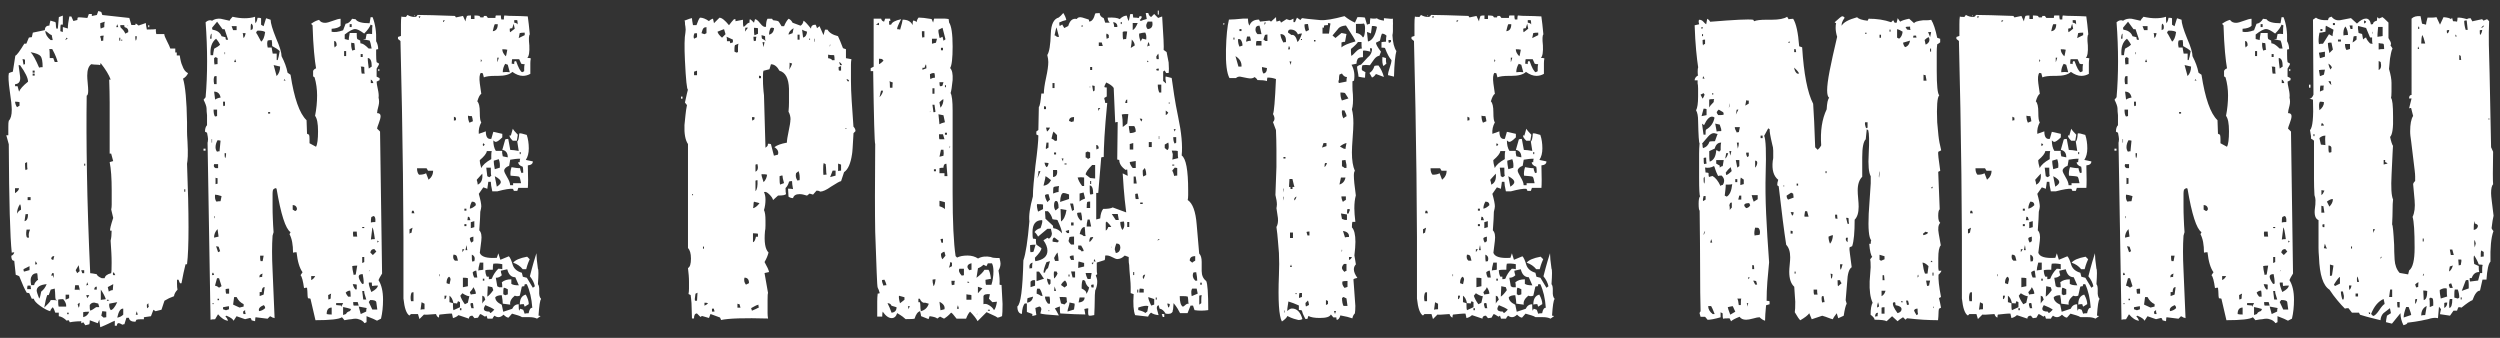 <svg xmlns="http://www.w3.org/2000/svg" width="370" height="50" viewBox="0 0 370 50">
    <rect x="0" y="0" width="370" height="50" fill="#333333" stroke="none"/>
    <path d="m27.83,10.83c-.15.35-.4.62-.74.81.34,1.14.54,3.28.59,6.44v.96s0,.09,0,.41.02.83.07,1.52c.05.89.06,1.6.04,2.15-.03.54-.06.91-.11,1.11.15,3.8.22,6.93.22,9.4s-.07,4.29-.22,5.48h-.22c-.1.4-.2.83-.3,1.29-.1.47-.2.97-.3,1.52h-.22s-.12-.22-.22-.52h-.22v.59c0,.35.02.64.07.89-.3.3-.47.62-.52.96l-.74.3-.67.37-.44,1.33-.89.22-.3-.22-.37.96-1.04.15v.3h-.44c-.3,0-.52.02-.67.07l-.15.3c-.59,0-.91-.2-.96-.59h-.37l-.3.96c-.15,0-.25.02-.3.07-.3-.2-.52-.27-.67-.22-.1.1-.15.22-.15.37h-.3v-.74c-.25.1-.54.23-.89.41-.35.17-.77.36-1.26.55l-.15-1.11-.22.52-1.18-.44c0,.25-.03.44-.07.59l-.59.15-.3-.44-.3.15v-.3c-.35,0-.65.01-.92.04-.27.02-.53.06-.78.11l-.15-.3c-.15,0-.25.02-.3.07-.4-.39-.79-.62-1.18-.67v-.52h-.52c-.1-.34-.22-.62-.37-.81-.25.25-.37.44-.37.59-.4-.1-.89-.36-1.48-.78-.59-.42-.91-.78-.96-1.07h-.3l-.37-.81s-.17-.07-.37-.07c-.3-.49-.67-1.31-1.11-2.44-.05-.05-.22-.12-.52-.22l-.22-2.07c-.3,0-.44-.25-.44-.74.25-.1.39-.27.44-.52-.2,0-.32.03-.37.07-.25-2.32-.4-7.67-.44-16.06l-.37-1.33h.3v-1.26c0-.44.02-.74.07-.89.3-.3.44-.84.44-1.63,0-.25-.03-.6-.07-1.07-.05-.47-.12-1.02-.22-1.67-.1-.69-.16-1.25-.18-1.67-.03-.42-.01-.75.04-1,.05-.05.25-.12.59-.22l.37-2.37c.2-.05.64-.64,1.33-1.78h.3l.37-.89s.2-.07.44-.07c0-.05.05-.27.15-.67l1.78-.37c0-.44.22-.67.67-.67,0-.1.05-.34.15-.74l.74.22c.05.1.07.23.07.41s.02.36.07.55h.22l.15-1.7.59-.22v1.33h-.3c-.05.1-.07.42-.07.96.05.05.1.07.15.07s.12.03.22.07v-.74l.74.22c0-.44.07-1.04.22-1.78h.3l.3.67.59-.15c0-.2.02-.32.07-.37.1-.05.57-.02,1.41.07l.22-.59h.44v.3l.74-.15.22-.59.44.15.15.44,4,.44.3,1.04h.59c0-.1.02-.17.07-.22l.22.15c.1.1.17.15.22.15.1-.05.23-.1.41-.15.17-.05.38-.12.63-.22,0,.1.01.22.04.37.02.15.06.35.11.59.74,0,1.18-.02,1.33-.07,0,.35.02.59.07.74h1.18c0,.2.14.55.41,1.07.27.52.43.88.48,1.07h.74v.59h.22v.44h.44c.1.69.22,1.18.37,1.48.2.59.47.96.81,1.11Zm-23.68,1.26c0-.54-.4-1.36-1.18-2.44h-.22l.22,1.63c.1.74-.15,1.14-.74,1.18v.3h.37l.22.81c.15-.39.59-.89,1.33-1.48Zm-1.26,3.55v-.52c-.15-.05-.37-.07-.67-.07.05.35.15.62.3.81l.37-.22Zm-.67,12.21v.74c.39-.25.59-.49.59-.74h-.59Zm.89,3.18c0-.44-.05-.71-.15-.81-.3.44-.44.91-.44,1.41.15-.3.34-.49.59-.59Zm.59-22.2c-.4-.1-.52-.15-.37-.15l.15.89s.12-.07.22-.07v-.67Zm.67,31.15v-.59l-.89.44c0,.2.02.32.07.37l.81-.22Zm-.59-8.29l-.15,1.04c.34-.05.52-.39.52-1.04h-.37Zm.3-6.66c-.05-.1-.07-.44-.07-1.04l-.3.15v.37c0,.3.02.52.07.67l.3-.15Zm-.15,8.95c-.1.59-.07.99.07,1.18h.3c-.1-.34-.05-.74.15-1.18h-.52Zm.67,8.81s-.07-.22-.07-.52h-.44c-.05.1-.07.27-.07.52h.59Zm-.07-13.17v-.44h-.44v.44h.44Zm1.11,11.77c-.05-.1-.07-.23-.07-.41s-.03-.36-.07-.55c-.44,0-.74.2-.89.59-.1.25-.1.64,0,1.18h.44c.05-.3.25-.57.59-.81Zm.67-31.45c0-.84-.1-1.38-.3-1.63-.2-.25-.69-.44-1.48-.59.34.35.76,1.11,1.26,2.29.1-.05.27-.07.52-.07Zm-1.18.81v-.3h-.3v.3h.3Zm0,.44v-.3h-.3v.3h.3Zm.37,27.9s-.07-.2-.22-.44c-.05.1-.07.27-.07.52.05-.05.15-.07.3-.07Zm1.41,2.96c-.99.1-1.48.42-1.48.96,0,.15.12.54.37,1.18.1-.1.2-.44.3-1.04.34-.25.62-.62.81-1.11Zm1.33,2.29c-.05-.2-.07-.42-.07-.67s-.03-.57-.07-.96l-.59.15-.3.81h-.22c-.15.4-.3,1.01-.44,1.85l.59-.59c.2-.2.32-.37.37-.52h.37c.25,0,.44.03.59.07l-.22-.15Zm-.44-38.41l-.15-.74s-.2-.04-.44-.26c-.25-.22-.42-.33-.52-.33.05.49.32.94.81,1.33h.3Zm.74,3.26c-.05-.2-.14-.46-.26-.78-.12-.32-.31-.7-.55-1.15h-.44c.05.15.07.59.07,1.33h.52l.22.59h.44Zm-.52,28.71c-.3,0-.44.15-.44.44l.3.15.15-.59Zm-.3,2.52l-.15.37h.3v.3c.1,0,.12-.22.07-.67h-.22Zm2.07,4.96c.05-.34-.1-.71-.44-1.11-.35,0-.59.03-.74.07v.37c0,.3.02.52.07.67h1.11Zm.22-39.66l-.15-.15-.22.37.37-.22Zm.22,38.41v-.52h-.52v.74l.52-.22Zm-.07,2.37v-.22h-.22v.22h.22Zm1.63-3.4c.05-.1,0-.39-.15-.89h-.52l-.07.67h.74v.22Zm-.15-3.85l-.44.74.22.44.37-.3-.15-.89Zm.15,5.55s-.15.07-.3.22c0,.05.05.22.15.52.1-.1.15-.34.15-.74Zm.67-4.37v-.44h-.44l.15.44h.3Zm.74,5.7c-.44,0-.74.03-.89.07v.74c.44-.1.74-.37.89-.81Zm-.59-21.61v-.3h-.15v.3h.15Zm.3,17.24l-.15.52c.1-.1.2-.12.3-.07l-.15-.44Zm-.15,1.92l.15.44c.1-.1.2-.25.3-.44h-.44Zm4-11.4s-.1-.47-.3-1.26c.05-.25.07-.49.07-.74v-2.07c0-1.82-.1-3.23-.3-4.22.05,0,.22-.05.52-.15l-.3-1.11h-.22v-7.55c0-1.04-.03-2.17-.07-3.4h.22c-.25-.69-.74-1.5-1.48-2.44-.05.05-.07.15-.07.3-.15-.05-.33-.07-.55-.07s-.48-.02-.78-.07c-.4.3-.59.86-.59,1.7,0,.25.02.62.07,1.11.05.49.07.86.07,1.11,0,.44-.07.69-.22.74-.05,3.36-.04,7.2.04,11.54.07,4.34.23,9.25.48,14.73.1,0,.22.01.37.04.15.03.34.06.59.11.05.2.3.4.74.59h.44c.05-.34.37-.59.96-.74.05-.15.07-.67.07-1.55,0-.44-.01-.94-.04-1.48-.03-.54-.06-1.13-.11-1.78.1-.39.15-.89.15-1.48h-.22c-.05-.2.1-.81.44-1.85Zm-2.07,13.17l-.15-.52-.59-.15c-.3,0-.52.12-.67.37v.3c0,.2.02.37.07.52.2-.05.49-.22.89-.52h.44Zm-.37-2.59v-.44c-.25,0-.37.15-.37.44h.37Zm.52-39.44v.3c0,.2.02.37.07.52.05-.05.22-.12.52-.22,0-.39.02-.67.07-.81l-.67.22Zm.52,1.85c-.25,0-.42.03-.52.07,0,.15.02.25.07.3l.07.44s.15-.07.3-.07c0-.34.02-.59.07-.74Zm.3,39c-.15-.44-.4-.91-.74-1.41v1.55c.1-.05.2-.07.3-.07s.25-.02.44-.07Zm.07,1.85l-.59-.07-.15.67.37.3s.17-.07.37-.07v-.81Zm.44-1.7s-.15-.07-.3-.07l-.07.22s.1-.07.15-.07.12-.02.22-.07Zm.59-2.37l-.81.44s.05.17.15.67c.2-.15.39-.22.59-.22l.07-.89Zm-.59,2.89c-.05.35.02.67.22.96.3-.05.62-.44.96-1.18l-1.18.22Zm.89-4.22l-.22-.44c-.15.15-.17.3-.07.44h.3Zm.44-36.7l-.15-.44-.15.44h.3Zm.74,41.66c-.4-.05-.69.4-.89,1.33.34-.05.64-.2.89-.44v-.89Zm-.44-39.66v-.44h-.15v.44h.15Zm1.18-1.26c.05-.39-.12-.64-.52-.74-.05-.05-.07-.15-.07-.3h-.59c0,.2.02.32.07.37.34.3.57.59.67.89l.44-.22Zm-.89,1.26v-.15h-.15v.15h.15Zm.89-2.29s-.1,0-.15.15l.15-.15Zm1.04,1.63c0,.3.02.52.07.67.1-.1.15-.32.15-.67h-.22Zm.37,41.22s-.05-.22-.15-.52l-.15.52h.3Zm1.63-1.18s-.07-.22-.07-.52l-.22.22c0,.3.02.47.07.52l.22-.22Zm.07-41.37h-.15v-.3h.15v.3Zm5.33,24.35v-.37h-.15v.37h.15Z" style="fill:#fff;stroke-width:0px"/>
    <path d="m56.54,40.5c-.05.1-.12.22-.22.37-.1.15-.2.35-.3.59.44.69.67,1.65.67,2.89,0,1.04-.1,1.97-.3,2.81l-.59.3c-.25-.15-.77-.37-1.55-.67v.89l-.3.15c-.2-.3-.49-.49-.89-.59-.25-.1-.59-.1-1.04,0-.1,0-.23.01-.41.04-.17.02-.38.06-.63.11l-.37-.44c-.44.3-1.75.44-3.92.44l-.74-3.18s-.17-.07-.37-.07c-.05-.2-.07-.42-.07-.67s-.03-.54-.07-.89c-.25,0-.4.03-.44.07-.15-1.08-.32-1.73-.52-1.92l.3-.44c-.44-.59-.74-1.58-.89-2.96-.25,0-.42.03-.52.07,0-1.18-.17-2.1-.52-2.74l.15-.3c-.74-.49-1.43-2.64-2.07-6.44-.05-.05-.12-.07-.22-.07l-.3.22c-.05.2-.07.4-.07.59v1.92c0,.54.01,1.14.04,1.78.02.64.06,1.31.11,2l-.15.52c-.1,1.43-.1,3.13,0,5.11l.3,7.1c-.1-.05-.17-.07-.22-.07s-.1-.02-.15-.07l-.3-.15-.37.37-1.78-.22s-.07.25-.07.59c-.4-.1-.57-.15-.52-.15-.05-.3-.17-.39-.37-.3l-.59.15-1.26-.44-.44.67c-.1-.25-.44-.49-1.04-.74-.1,0-.15.05-.15.15.15.1.27.3.37.59-.49-.05-.99-.37-1.48-.96l-.44.74c-.3,0-.52.02-.67.07l-.44-26.2s.07-.22.07-.52c0-.15-.05-.47-.15-.96l-.3-.15c0-.44.1-.76.3-.96v-1.48c-.05-.39-.07-.73-.07-1s-.15-.7-.44-1.29l.3-.37c.15-1.68.22-3.45.22-5.33s-.07-3.75-.22-5.77c.34-.3.67-.37.96-.22.34-.25.76-.34,1.26-.3l1.33.3c.05-.15.2-.34.44-.59.64.15,1.23.22,1.78.22.59,0,1.11-.07,1.55-.22v.37c0,.25.02.44.07.59.15-.2.25-.47.3-.81.3,0,.47.03.52.07v.96l.37.22.37-1.18.67.22c0,.49.27,1.41.81,2.74.54,1.23.81,2.12.81,2.66.44.84.74,1.65.89,2.44l.44.3c.54,3.5,1.33,5.75,2.37,6.73l.07,2,.3.15c.05.15.07.37.07.67v.59l.96.52c.2-.34.3-1.11.3-2.29s-.15-1.9-.44-2.29c.2-.99.3-2,.3-3.03,0-.89-.12-1.78-.37-2.66l-.22-.15v-.81c.1-.2.25-.32.44-.37-.1-.54-.2-1.34-.3-2.41-.1-1.06-.17-2.38-.22-3.96l-.22-.22c.39-.3.79-.49,1.18-.59.2.3.49.44.89.44.25,0,.63-.1,1.15-.3.52-.2.9-.3,1.15-.3v1.04c-.25.25-.69.4-1.33.44v.44c.44.1,1.01.03,1.7-.22l.37-.96c.39-.05.71-.3.96-.74l.52.07c.25.4.94.59,2.07.59l.15-.89h.3c.39.99.57,2.17.52,3.55.2.35.3.74.3,1.18-.15,0-.25.03-.3.07v.74c0,.49.02.86.07,1.11l.37.22c0,.1-.12.35-.37.74v1.18l.44.22v.3l-.44.22c0,.2.06.57.18,1.11.12.54.16.96.11,1.26.1.4.1.79,0,1.18-.15.54-.22.91-.22,1.11.34,0,.52.15.52.44,0,.25-.09.59-.26,1.04-.17.44-.26.72-.26.81l.44.44.3,21.02Zm-26.12-18.2h-.3v-.3h.3v.3Zm.89-16.58v-.74c-.1,0-.17.25-.22.74h.22Zm1.26.89c-.05-.1-.11-.21-.18-.33-.07-.12-.21-.31-.41-.55-.64.49-.91,1.31-.81,2.44h.37c0-.1.01-.22.04-.37.02-.15.06-.34.11-.59.2-.1.37-.2.52-.3.15-.1.27-.2.37-.3Zm-1.18,14.5v-.52h-.07v.52h.07Zm2.37-15.24l-.52-1.55h-.3l-.81-1.11-.74.89c0,.15.02.25.07.3.69.1,1.13.42,1.33.96l.59.15c0,.2.02.32.07.37h.3Zm-2.22,34.48c-.1,0-.15.12-.15.37.15,0,.25-.02.3-.07l-.15-.3Zm.07,4.66v-.15h-.15v.15h.15Zm.52-28.79h-.52c0,.49.07.84.22,1.04.05-.05.15-.07.3-.07v-.96Zm-.07-3.77v-1.18h-.3c-.15.2-.17.59-.07,1.18h.37Zm.22,12.43v-.59h-.59c-.1.3-.03.49.22.59h.37Zm-.07-16.28l-.3-.15-.22.15v.37c0,.25.02.44.07.59.1-.05.25-.07.44-.07v-.89Zm.44,5.85c-.1-.59-.42-.89-.96-.89l.15,1.18c.2-.15.47-.25.81-.3Zm-.89,17.83v-.3h-.07v.3h.07Zm.44,1.63c-.35.35-.52.77-.52,1.26.05,0,.27-.05.67-.15l-.15-1.11Zm.59-4.88c-.44-.15-.77-.22-.96-.22-.05.49.02.84.22,1.04.1-.05.3-.07.59-.07l.15-.74Zm0,13.32l-.37-1.18h-.3l-.3,1.11c.25.05.44.15.59.3l.37-.22Zm-.15-21.53s-.2-.07-.44-.07c-.2.35-.3.69-.3,1.04,0,.25.07.47.22.67.05-.05.17-.07.37-.07l.15-1.55Zm-.44,5.55c-.15,0-.25-.02-.3-.07v.96s.15-.07.3-.07v-.81Zm.15,10.14l-.37-.07.3.89.3-.15-.22-.67Zm.07,7.92v-.22h-.22v.22h.22Zm.89-29.38h-.3c0,.4.02.62.07.67.05-.05.12-.07.22-.07v-.59Zm.59,30.27s-.15.01-.3.04c-.15.03-.35.06-.59.11v.3l.44.15.44-.15v-.44Zm-.59-37.3v-.3h-.07v.3h.07Zm-.07,14.65c0,.35.02.59.07.74.1-.1.15-.34.15-.74h-.22Zm.67,20.79v-.74c-.25,0-.42.03-.52.07,0,.3.02.52.07.67h.44Zm1.11-39v-.59h-.74l.22.59h.52Zm1.04,40.92v-.37c-.44-.2-.79-.54-1.04-1.04h-.37l-.15,1.11.96.44.59-.15Zm-1.11-36.19l-.15-.44-.15.44h.3Zm.96-4.29c.05.1.07.2.07.3s.02.25.07.44c.15-.15.25-.39.3-.74h-.44Zm.44,41.59c0-.15-.03-.25-.07-.3v-.3l-.3.22c0,.2.02.32.07.37h.3Zm1.04-42.18c.1-.44.02-.71-.22-.81-.05.15-.07.32-.07.52v.44l.3-.15Zm1.85.44c-.15-.15-.52-.22-1.11-.22-.15.1-.22.22-.22.37,0-.1.25.32.74,1.26.3-.2.49-.67.59-1.41Zm0,40.85c0-.2-.07-.34-.22-.44-.59.25-.81.54-.67.89.34-.05.64-.2.89-.44Zm-.37-5.11c-.4.1-.54.3-.44.59.1-.1.22-.12.37-.07,0-.25.02-.42.07-.52Zm.3,2c-.3,0-.44.25-.44.74h-.3v.59l.59-.22.15-1.11Zm-.67-4.66v.3c0,.2.02.37.07.52h.3s.05-.32.15-.81h-.52Zm2.89-30.27c-.25-.25-.62-.49-1.11-.74,0-.44-.03-.74-.07-.89-.3,0-.49.03-.59.07-.1.25-.1.59,0,1.04h.59s.01.15.04.3c.02.15.06.35.11.59h.59v.96h.15c.05-.15.1-.33.15-.55.05-.22.1-.48.15-.78Zm-1.41,9.25v-.22h-.3v.22h.3Zm.52-7.18l.44,1.63c.34-.34.52-.81.52-1.41l-.96-.22Zm1.78,2.29l-.22-.22c0,.1-.03.17-.07.22h.3Zm1.63,18.8c-.1-.25-.3-.37-.59-.37v.67l.37.22c.25-.1.32-.27.22-.52Zm2.15,10.14v.59c.25-.1.44-.3.59-.59h-.59Zm3.03,4.66c-.49,0-.74.32-.74.96.15.05.39.07.74.07v-1.04Zm-.52-1.85c0,.4.02.62.07.67l.3-.15c0-.34.02-.59.07-.74l-.44.22Zm1.26-36.93c0-.44-.12-.67-.37-.67v.37c0,.25.02.44.07.59l.3-.3Zm.96,38.11h-1.04v.3l.74.07v.22l.3-.59Zm1.18.89c-.15-.05-.32-.1-.52-.15-.2-.05-.42-.1-.67-.15v1.18l.44-.15c.05-.2.25-.34.59-.44l.15-.3Zm-.74-37.44v-.74h-.3v.74h.3Zm3.63-4.66c-.15.4-.47.84-.96,1.33-.59-.44-1.04-.67-1.33-.67-.35,0-.86.27-1.55.81v.67l.59.15c0-.1.01-.23.04-.41.02-.17.06-.38.11-.63h1.04v.3c0,.25.02.44.07.59l.44.22c0,.2.02.35.07.44.25-.05.64.2,1.18.74h.44c-.05-.3-.1-.54-.15-.74-.05-.2-.1-.34-.15-.44-.59-.1-.91-.17-.96-.22h.37l.15-.74c.2-.05.47-.05.81,0,0-.74.02-1.16.07-1.26l-.3-.15Zm-2.96,40.26c0-.44-.03-.74-.07-.89-.25,0-.47.1-.67.3l.15.3.22.3h.37Zm.15-39.89v-.44h-.3v.44h.3Zm.52,3.33c-.05-.1-.07-.23-.07-.41s-.03-.36-.07-.55c-.2,0-.35-.02-.44-.07-.05.4,0,.79.15,1.18l.44-.15Zm.3,31.97c-.35,0-.59.03-.74.07,0,.25.07.69.22,1.33.05-.05.15-.07.3-.07l.22-1.33Zm-.07,2.81s-.25-.07-.59-.07c.1.4.25.67.44.81.05,0,.1-.02.15-.07v-.67Zm.07-7.1s-.07-.3-.07-.74h-.52c-.05.15-.05.4,0,.74h.59Zm.22,10.21s-.05-.22-.15-.52h-.67c0,.25.02.42.07.52h.74Zm.74-3.26c0-.25-.01-.48-.04-.7-.03-.22-.06-.46-.11-.7-.4,0-.59.12-.59.37s.17.62.52,1.11c.05-.05.12-.07.22-.07Zm-.74,3.4l.3,1.11.81-.37c0-.25.02-.42.07-.52l-1.18-.22Zm.59-36.93v-.44h-.3v.44h.3Zm.3,2.44c-.05-.1-.07-.42-.07-.96-.1-.05-.27-.07-.52-.07.05.1.07.23.07.41s.02.38.07.63h.44Zm-.07,22.87v-.15h-.3v.15h.3Zm0,5.03v-.74h-.3v.89l.3-.15Zm.3,5.55c-.25-.74-.35-1.16-.3-1.26h-.3l.15,1.26h.44Zm.81-34.48c0-.84-.2-1.26-.59-1.26,0,.2.01.42.04.67.02.25.06.54.11.89l.44-.3Zm.89,32.41c-.4,0-.67.03-.81.07-.05-.05-.07-.22-.07-.52h-.44c-.05.2.07.67.37,1.41.64-.34.96-.67.96-.96Zm-1.33-2.07c.15-.1.2-.17.15-.22l-.15.22Zm1.26,5.62l-.15-1.11c-.05-.2-.35-.3-.89-.3l-.22.3.52,1.11h.74Zm-.44-8.95c-.35,0-.54.17-.59.52l.37.37.52-.52-.3-.37Zm-.15-24.57c-.05-.25-.17-.42-.37-.52v.52h.37Zm.3,20.57c.05-.49-.03-.79-.22-.89-.05,0-.17.05-.37.15-.05.15-.07.42-.07.81.15-.05.37-.07.67-.07Zm-.07,2.52c-.15-1.13-.27-1.7-.37-1.7l-.22,1.78c.1-.05.3-.07.59-.07Zm.59.37l-.22-.15v.3l.22-.15Zm.07-25.23h-.15v-.3h.15v.3Z" style="fill:#fff;stroke-width:0px"/>
    <path d="m80.07,44.28c-.15.15-.27.96-.37,2.44.15,0,.25.03.3.07l-.52.37c-.3-.15-.67-.22-1.11-.22h-1.11c-.15-.1-.35-.19-.59-.26-.25-.07-.54-.16-.89-.26l-.52.59c-.2,0-.44-.15-.74-.44-.25.25-.49.37-.74.37-.2,0-.4-.07-.59-.22-.15.15-.25.3-.3.44h-.74l-.15-.44-.22.15c-.44-.3-.69-.42-.74-.37l-.3.52-.52.07-.3-.37c-.35,0-.52.15-.52.44l-1.55-.52c-.2.2-.47.35-.81.44,0-.05-.05-.27-.15-.67-.25,0-.52.01-.81.04-.3.03-.64.06-1.04.11-.05.05-.07.2-.07.44-.2-.05-.35-.22-.44-.52-1.14.1-1.73.12-1.78.07l-.67.67-.22-.74h-1.04l-.22.22c-.44-.25-.74-1.08-.89-2.52.05-11.89-.1-24.59-.44-38.11l-.37-.3v-.3l.44-.15v-1.7c0-.54.02-.94.07-1.18.05.05.27.07.67.07l.22-.3c.34.2.69.3,1.04.3.25,0,.39-.1.44-.3.54,0,1.28.01,2.22.04.94.03,2.05.06,3.33.11l.15.22,1.04-.22.37.81c0-.15.07-.42.22-.81.1-.05.3-.07.59-.07v.52h.52v-.52c.34,0,.59.03.74.07l.15.22h.44l.07-.22h.37l.22.3h1.11c0-.2.02-.32.07-.37h.74c0,.25.02.44.07.59h.37c0-.3.02-.49.07-.59.39.05.88.07,1.44.07s1.25.03,2.03.07c.05.35.1.74.15,1.18.05.44.1.94.15,1.48-.15.15-.17.69-.07,1.63.05.99-.05,1.6-.3,1.85.25,0,.42.03.52.07-.05.25-.07.48-.07.7v1.59c-.35.2-.72.3-1.11.3-.49,0-1.01-.2-1.55-.59-.4.4-1.11.59-2.15.59h-.37c-.79,0-1.36.07-1.7.22l-.15-.59s-.15-.07-.3-.07c-.2.25-.25.77-.15,1.55l.22,1.55c-.2.1-.4.47-.59,1.11.25.25.37.79.37,1.63s.07,1.33.22,1.48c-.3.54-.42,1.11-.37,1.7l1.04-.37c0,.84.27,1.21.81,1.11l.3-1.04,1.33.3v.52c-.44.44-.77.67-.96.67-.1,0-.22-.07-.37-.22,0,.64.12,1.16.37,1.55h.96c-.05.15-.03.42.07.81l.74.15c0-.64-.27-1.01-.81-1.11l.44-1.55c.1-.05.25-.07.44-.07l.3,1.63c.15,0,.33.01.55.04.22.03.46.06.7.11l-.22-1.41c.15-.05.25-.44.3-1.18.15-.05.52.03,1.11.22.2.59.3,1.26.3,2,0,.69-.15,1.26-.44,1.7l1.04.22c0,.35-.25.54-.74.59.05,1.73.05,2.84,0,3.33h-1.41l-.15.44h-.52c0-.1-.05-.2-.15-.3-.4-.05-1.16.07-2.29.37h-.74c-.15-.64-.22-1.11-.22-1.41h-.37l-.15,1.04s-.25-.12-.59-.22l-.67.96c.25.89.37,1.51.37,1.85,0,.15-.05.42-.15.81,0,.25-.01.6-.04,1.07-.03.47-.06,1.02-.11,1.67.3.3.39.81.3,1.55l-.22,1.78c.2.59,1.04.84,2.52.74l.22-.67.3.96,1.26-.52c.2.2.39.64.59,1.33.2.54.64.91,1.33,1.11l.15.59.59.15.89,1.48.3-.22c-.05-.25-.14-.49-.26-.74-.12-.25-.28-.49-.48-.74.05-.2.15-.58.3-1.15.15-.57.37-1.32.67-2.26,0,.49.07,1.26.22,2.29.1.1.1.86,0,2.29.15.15.21.49.19,1.04-.03.54.06.91.26,1.11Zm-19.46-10.36v.67c.1-.1.2-.15.3-.15,0-.1.05-.34.15-.74l-.44.22Zm.59,10.66v-1.33c-.15,0-.25.03-.3.07-.15.4-.17.81-.07,1.26h.37Zm.15-13.02s-.07-.1-.07-.15-.03-.12-.07-.22h-.22s-.07.17-.07.37h.44Zm0-29.16h-.07v-.15h.07v.15Zm2,22.87l-.22-.37h-1.41c0,.44.1.77.3.96.44,0,.79-.07,1.04-.22l.37.96c.44-.34.67-.79.67-1.33h-.74Zm-1.11-22.87c-.15,0-.25.03-.3.07l.15.22.15-.3Zm.59,42.55l-.44-.22-.15,1.11c.1-.05.3-.07.59-.07v-.81Zm2.22-4.07v-.3h-.07v.3h.07Zm.81-37.89c-.15,0-.25.03-.3.07,0,.1.02.17.07.22l.22-.3Zm-.07,40.77v.52c.15,0,.25-.17.3-.52h-.3Zm.74-1.7c.1-.39.15-.62.15-.67,0-.2-.07-.34-.22-.44-.25.15-.37.47-.37.96l.44.15Zm1.55,3.4v-.74l-.3-.15s-.05.17-.15.37c-.05-.05-.22-.07-.52-.07-.1-.54-.3-.91-.59-1.11v.96s.22.05.52.15v.37c0,.3.02.52.07.67l.96-.44Zm-.3-6.88l-.15-.59c-.05-.2-.22-.3-.52-.3-.1.4-.03.69.22.89h.44Zm-.3-21.16l-.3-.15v.59s.15-.07.3-.07v-.37Zm.81,28.49v-.3h-.22v.3h.22Zm1.18-2.07c-.25,0-.59-.15-1.04-.44l-.3.37c.1.35.32.77.67,1.26l.44-.22.22-.96Zm-.74-6.96h-.3v.44l.3-.44Zm.52,4.29c-.15-.05-.4-.07-.74-.07v1.41l.74-.15v-1.18Zm-.22-9.99v-.3h-.3v.3h.3Zm0,2.29v-.3h-.3v.3h.3Zm.15,3.55c-.05-.1-.07-.2-.07-.3s-.03-.25-.07-.44l-.15.74h.3Zm-.15-7.1c-.05-.15-.07-.32-.07-.52v-.3c0,.44.02.72.07.81Zm.59,2.66l-.15-.44s-.12-.07-.22-.07l-.07.52h.44Zm.37-14.65l-.07-.44s-.07-.15-.07-.3c-.3,0-.49-.02-.59-.07,0,.4.07.74.22,1.04l.52-.22Zm.44,12.43c0-.34-.2-.52-.59-.52-.2.35-.3.69-.3,1.04.3-.05.59-.22.89-.52Zm-.37,5.33v-.67c-.25.05-.42.12-.52.22,0,.25.07.47.22.67l.3-.22Zm.37,7.77c0-.25-.12-.57-.37-.96-.1.25-.27.49-.52.74,0,.05.05.17.15.37.1-.05.2-.07.3-.07s.25-.02.44-.07Zm-.3,2.15c-.05-.1-.07-.2-.07-.3s-.03-.25-.07-.44c-.15-.05-.27-.02-.37.07,0,.15.05.37.15.67h.37Zm.07-12.88s-.22.05-.52.15v.89s.22-.05.52-.15v-.89Zm0,5.92c.15-.49.02-.81-.37-.96v.37c0,.3.02.52.07.67.05-.05.15-.07.3-.07Zm.44,2.44l-.15-1.04c-.15,0-.32.07-.52.22,0,.25.07.52.22.81h.44Zm-.07-14.5c0,.15.02.25.07.3l.07.44c.54-.25.76-.79.67-1.63l-.81.89Zm.96,12.28h-.52c-.15.54-.22.94-.22,1.18.1-.05.2-.07.3-.07s.25-.02.44-.07v-1.04Zm.52-16.5c-.05.35-.4.79-1.04,1.33,0,.3.07.69.22,1.18.2-.44.69-.89,1.48-1.33v-.52c0-.3.02-.52.07-.67h-.74Zm-.74-13.39s-.05-.12-.15-.22v.44l.15-.22Zm.37,34.93l-.3-.15v1.18c.05-.15.2-.34.44-.59l-.15-.44Zm.07-22.5l-.22-.22c-.1.15-.1.3,0,.44l.22-.22Zm-.07,20.13v-.3h-.22v.3h.22Zm1.48,4.29c-.25-.2-.69-.42-1.33-.67-.15.25-.22.42-.22.52,0,.3.27.44.81.44l.15.22c.1-.05.2-.12.3-.22.1-.1.2-.2.3-.3Zm1.18-6.73c-.49-.1-.94-.12-1.33-.07-.05.15-.07.44-.07.89h-.44c-.3,0-.52.03-.67.07,0,.35.07.67.22.96h.3v.37c.2,0,.34-.02.44-.07.2-.54.52-1.04.96-1.48.25,0,.44.03.59.07v-.74Zm-1.63-13.1c-.05-.1-.07-.49-.07-1.18h-.67l.15,1.26.3.15.3-.22Zm.15,16.5c-.49-.1-.72-.15-.67-.15l-.07,1.55c.25-.15.54-.47.89-.96l-.15-.44Zm.37-38.92c-.05.1-.1.23-.15.41-.05.17-.1.38-.15.63.49-.05.74-.39.74-1.04h-.44Zm.74,21.24c.05-.44,0-.86-.15-1.26l-.74.22c0,.2.01.4.04.59.02.2.06.42.11.67l.74-.22Zm.15,2.15c0-.3-.3-.59-.89-.89l.3,1.55c.39-.25.59-.47.59-.67Zm4.66,18.57c-.1-1.38-.37-2.54-.81-3.48h-.3s-.07.15-.07.3c-.2,0-.32.03-.37.07l-.3,1.33c-.25.1-.49.1-.74,0-.54.44-.77.89-.67,1.33l-1.11-.15c0-.15-.01-.33-.04-.55-.03-.22-.06-.46-.11-.7-.44,0-.77.1-.96.3,0,.44.32.81.96,1.11l.22,1.04,1.33-.44c.2-.44.52-.67.96-.67v.37c0,.25.02.44.07.59l.15-.3.44.15s.12.25.22.59c.1-.05.3-.07.59-.07.1-.54.27-.81.52-.81Zm-2.52-4.51c-.59,0-.99-.39-1.18-1.18l-.96.22c0,.15.05.37.15.67-.25.25-.54.37-.89.37l.22,1.26.3.15h.44c0-.34-.03-.59-.07-.74.34-.3.81-.44,1.41-.44v.67c.2.15.57.22,1.11.22l-.52-1.18Zm-2.66-32.49v.67s.12-.27.22-.67h-.22Zm1.48-1.18c-.15-.05-.4-.07-.74-.07,0,.35.17.69.52,1.04.05-.05.12-.37.22-.96Zm.07,2.22c-.3-.1-.42-.15-.37-.15-.25.4-.37.81-.37,1.26.34-.05.69-.05,1.04,0l-.3-1.11Zm0,33.23c-.25-.15-.44-.22-.59-.22-.05.15-.07.35-.07.59v.37l.3.15s.1-.07.15-.07.12-.02.22-.07v-.74Zm2.29-17.24c0-.44-.03-.74-.07-.89-.44-.15-.67-.37-.67-.67h.22c0-.25.02-.42.07-.52-.25,0-.49.01-.74.04-.25.03-.49.06-.74.11l-.15.89c-.49.2-.74.44-.74.74,0,.15.15.47.44.96.3.49.44.89.44,1.18h.44v-.3h1.18c-.1-.59-.2-.91-.3-.96-.1-.05-.52-.1-1.26-.15-.05-.39,0-.81.15-1.26.25.05.47.09.67.11.2.03.39.04.59.04,0,.15.07.4.22.74.05-.05.12-.07.22-.07Zm-.96-4.74h-.59c-.4-.39-.54-.67-.44-.81.05,0,.1.03.15.07l.3-1.04c.1.2.34.49.74.89l-.15.89Zm-.3-16.58l-.15-.74-.22.67s-.17-.02-.37.07c0,.3.02.47.07.52l.67-.52Zm1.48,5.25c-.25,0-.42-.02-.52-.07l-.3-.67h-1.04s-.07.27-.07.67c.2,0,.32.03.37.07,0-.25.02-.39.07-.44h.22c.34.99.64,1.53.89,1.63l.3-.15v-.44c0-.25.02-.44.07-.59Zm.74,28.86c-.05.1-.12.27-.22.52-.1.25-.2.57-.3.96h-.52c-.35-.44-.81-.76-1.41-.96.3-.39.99-.69,2.07-.89l.37.37Zm-1.78-34.71c0-.3-.03-.52-.07-.67h-.44v.37c.3.05.47.15.52.3Zm1.04,1.55v-.37c-.35,0-.59.03-.74.07l-.15.74.89-.44Zm-.59,17.61v-.3h-.15v.3h.15Zm.59,22.57s-.07-.1-.07-.15-.03-.12-.07-.22c-.3,0-.49.03-.59.07,0-.84.3-1.33.89-1.48.3.54.44,1.01.44,1.41l-.59.37Z" style="fill:#fff;stroke-width:0px"/>
    <path d="m101.01,14.6h-.22v-.3h.22v.3Zm25.31,5.11c-.1,1.88-.17,2.91-.22,3.11-.2,1.38-.59,2.27-1.18,2.66l-.44,1.33c-.15,0-.64.27-1.48.81-.69.49-1.23.74-1.63.74-.1-.1-.27-.15-.52-.15l-.52.59s-.22-.05-.52-.15l-.37.3c-.44-.15-.81-.22-1.11-.22-.54,0-.86.2-.96.59-.25,0-.47-.07-.67-.22l-.07-1.18c.34,0,.59.03.74.07-.05-.25-.09-.47-.11-.67-.03-.2-.04-.37-.04-.52-.2,0-.35.03-.44.07-.1.4-.27.72-.52.96,0,.44.02.74.07.89-.1.15-.49.22-1.18.22l-.74.67c-.05-.25-.23-.53-.56-.85-.32-.32-.58-.43-.78-.33.15.3.22.67.22,1.11,0,.54-.07,1.06-.22,1.55.15.3.22.81.22,1.55v.74c0,.4-.03.67-.07.81-.15,1.63.02,2.69.52,3.18-.1.44-.3.91-.59,1.41.39.69.62,1.18.67,1.48-.05,0-.27.05-.67.15.05.35.14.84.26,1.48.12.64.21,1.14.26,1.48-.05.05-.07.4-.07,1.04v1.92c0,.25.02.52.07.81-3.5-.1-5.82-.03-6.96.22,0-.05-.05-.17-.15-.37l-1.41-.52-.22.59-1.04-.3-.22.15-.52-.52c-.3,0-.44.25-.44.74h-.3l-.07-2.29s-.03-.3-.07-.74c-.05-.44-.07-.59-.07-.44l-.3-.15c.05-.25.07-.52.07-.81v-.96c0-.34-.01-.68-.04-1-.03-.32-.06-.68-.11-1.07.3-.15.44-.62.44-1.41,0-.74-.15-1.26-.44-1.55v-15.39c-.4-.59-.57-1.53-.52-2.81.05-.49.1-.99.15-1.48.05-.49.12-.99.22-1.48l-.3-.37c.25-1.13.39-1.78.44-1.92-.15,0-.3-1.43-.44-4.29-.1-2.07-.07-3.45.07-4.14.05-.3.05-.59,0-.89-.05-.2-.07-.42-.07-.67,0-.1-.03-.17-.07-.22.64-.25,1.01-.37,1.11-.37,0,.2.05.54.15,1.04h.52c.2-.59.37-.96.52-1.11.39,0,.84.17,1.33.52.1-.15.3-.27.59-.37l.15.67.81-.81c.34,0,.81.37,1.41,1.11.3-.39.54-.69.74-.89h.22v.3l1.11-.22v.37c0,.3.02.52.07.67.1,0,.23-.1.41-.3.17-.2.33-.3.48-.3,0-.3.02-.47.07-.52.1.05.2.12.3.22.1.1.2.2.3.3l.15-.52c.2,0,.46.21.78.63.32.42.6.58.85.48,0-.54.07-.94.22-1.18h.67l.15.22c.44.05.7.1.78.15.07.05.23.3.48.74h.37c.2-.49.42-.86.67-1.11.25.1.44.3.59.59l1.18.44c.25-.15.39-.39.44-.74.2.1.57.49,1.11,1.18,0-.39.22-.59.67-.59.05.05.12.22.22.52l.37-.3.59,1.33.22-.81h.37c.25.44.76.77,1.55.96.1.2.21.44.33.74.12.3.26.64.41,1.04l.44.15v1.33c.49.1.76.15.81.15-.05.25-.07.52-.07.81v2.44c0,.84.04,1.81.11,2.92.07,1.11.16,2.38.26,3.81.2.2.3.42.3.67l-.3.3Zm-23.75,9.18v-.15h-.15v.15h.15Zm.59-23.38v-.59h-.37c-.15.3-.17.57-.07.81l.44-.22Zm0,5.62v-.67l-.44.15v.52h.44Zm.07,32.19l-.3.15c-.1.59-.12.94-.07,1.04h.3l.07-1.18Zm1.33-38.41v-.89c-.2,0-.35.05-.44.15-.1.1-.2.35-.3.74l.44.15.3-.15Zm-.37,31.89v-.3h-.15v.3h.15Zm.59,8.07c-.1-.05-.27-.07-.52-.07v.44c.25-.1.42-.22.52-.37Zm.96,1.26c0-.15-.03-.25-.07-.3v-.15h-.3v.44h.37Zm1.41-41.81s-.37.12-.96.37c.05.25.27.54.67.89l.52-.52-.22-.74Zm1.33,1.55l-.96-.44c.05.1.07.32.07.67h.44c0,.15.02.25.07.3.3-.1.42-.15.37-.15v-.37Zm.81.59s-.22.12-.52.22c-.05.15-.07.32-.07.52v.44l.3.15s.12-.07.22-.07v-.59c0-.3.02-.52.07-.67Zm.3,39.07s-.05-.22-.15-.52c-.15,0-.25-.02-.3-.07v.59h.44Zm1.26-3.63c0-.54-.22-.81-.67-.81-.1.4-.03.74.22,1.04l.44-.22Zm-.15-37.81h-.37s-.07.25-.07.59l.44-.59Zm1.55,41c-.2.05-.38.12-.55.22-.17.1-.36.2-.55.3.05.05.07.1.07.15s.02.12.07.22c.94-.39,1.26-.59.96-.59v-.3Zm-.59-27.45v-.3h-.37c0,.25.02.42.07.52l.3-.22Zm.74,12.43s-.32-.12-.81-.22c-.05.1-.07.23-.07.41s-.03.36-.07.55c.3-.05.62-.3.96-.74Zm-.22,4.96v-.44s-.3-.07-.74-.07v1.33c.2-.05.34-.32.44-.81h.3Zm-.67-29.6c0,.3.02.52.07.67.05-.05.15-.07.3-.07,0-.3.02-.49.07-.59h-.44Zm.67-.44v-.81s-.25-.07-.59-.07v.37c0,.3.02.54.07.74l.52-.22Zm-.07,19.31c-.15,0-.25.03-.3.07v1.04c.34-.15.44-.52.3-1.11Zm0,2.37c-.15,0-.25.03-.3.07v1.55c.25-.25.34-.79.3-1.63Zm.52-15.1v-.3s-.15-.07-.3-.07v.37h.3Zm.89,14.28c-.1-.05-.37-.07-.81-.07-.05.05.05.44.3,1.18.3-.3.47-.67.52-1.11Zm-.22-19.76c-.05-.15-.07-.39-.07-.74l-.52-.15c0,.25.02.42.07.52.25.1.42.22.52.37Zm-.15.15h-.3l.15.74.15-.74Zm3.85,11.47c0-.44-.1-.84-.3-1.18.05-.49.07-.94.07-1.33v-2.07c-.05-1.53-.52-2.42-1.41-2.66-.35-.64-.77-.96-1.26-.96l-.22.74-.89.22c-.05.15-.07.37-.07.67v.74c0,.35.01.7.04,1.07.02.37.06.75.11,1.15l.22,7.77s.12-.11.22-.19c.1-.07.15-.21.15-.41.25,0,.39.03.44.07l.44,1.7.59-.15c.15-.44-.03-.81-.52-1.11.39-.3,1.01-.52,1.85-.67,0-.34.09-.91.26-1.7.17-.79.26-1.36.26-1.7Zm-2.44-13.54c-.25-.1-.42-.1-.52,0-.15.3-.22.62-.22.96.44-.1.69-.42.74-.96Zm1.48,22.94c-.15-.49-.22-.86-.22-1.11-.05-.05-.2-.02-.44.07v.44c0,.35.02.62.07.81l.59-.22Zm1.41-22.94c-.49.3-.74.62-.74.96l.59-.22.15-.74Zm-.22,5.25s-.1-.07-.15-.07-.12-.02-.22-.07v.37c0,.3-.03.52-.07.67.2-.3.34-.59.44-.89Zm1.11,17.24c.05-.49,0-.94-.15-1.33l-.37.3c-.1.4-.03.77.22,1.11.05-.05.15-.07.3-.07Zm0-20.79v-.74h-.3v.74h.3Zm1.11-1.18l-.44-.15-.3-.15.15,1.18c.34-.1.54-.39.59-.89Zm.44,1.18v-.15h-.15v.15h.15Zm.67.3v-.44h-.07v.44h.07Zm1.78,19.68c-.05-.2-.07-.42-.07-.67s-.03-.54-.07-.89l-.3-.15c-.05.15-.07.47-.07.96,0,.44.02.72.07.81.05-.05.2-.07.44-.07Zm1.18-16.95c0-.34-.03-.59-.07-.74-.44,0-.74-.02-.89-.07v.52c.34.05.54.15.59.3h.37Zm-.74-2c.1-.1.12-.22.07-.37l-.07.37Zm.89,19.09v-.74h-.44l-.37.96.81-.22Zm.81-1.63l-.44-.15v1.11s.2-.07.44-.07v-.89Zm0-13.91v-.67s-.17.05-.37.15c0,.3.02.47.07.52h.3Zm.15-.81c-.15-.3-.3-.44-.44-.44l.15.44h.3Zm.67,9.4v-.07h-.22v.07h.22Zm.37-7.1c-.1-.15-.22-.22-.37-.22,0,.1.07.22.22.37l.15-.15Z" style="fill:#fff;stroke-width:0px"/>
    <path d="m148.3,46.79c-.3.15-.54.22-.74.22.2,0-.32-.27-1.55-.81l-1.33,1.33c-.2-.4-.57-.86-1.11-1.41-.2.2-.4.54-.59,1.04h-1.41c-.44-.59-.72-.89-.81-.89-.3.35-.64.64-1.04.89l-.59-.3-.44.3c-.05-.15-.42-.27-1.11-.37l-.15.44c-.1-.05-.47-.2-1.11-.44,0-.1-.05-.34-.15-.74-.35.1-.62.47-.81,1.11-.15.05-.59.07-1.33.07-.1-.1-.25-.22-.44-.37-.2-.15-.47-.32-.81-.52-.15.49-.42.74-.81.74-.44,0-.89-.32-1.33-.96-.05.15-.07.4-.07.74h-.74v-2.26c0-.37.02-.75.07-1.15.15,0,.25-.02.3-.07-.05-.2-.1-.36-.15-.48-.05-.12-.1-.23-.15-.33-.05-.1-.1-.84-.15-2.22-.05-1.38-.12-3.4-.22-6.07-.05-2.66-.05-6.98,0-12.95-.05-.1-.1-1.04-.15-2.81-.05-1.78-.1-4.44-.15-7.99h-.37v-.44l.44-.22V2.76h1.11c.05.25.2.4.44.44l.15-.44h.74c0,.15.02.25.07.3-.1,0-.17.03-.22.07v.52h.3c.1-.34.59-.62,1.48-.81-.44.84-.64,1.33-.59,1.48.25,0,.39.03.44.07.25-.84.37-1.33.37-1.48.74,0,1.23.27,1.48.81,0-.34.02-.57.07-.67.2,0,.37.07.52.22.05-.3.15-.52.3-.67.39,0,1.04.07,1.92.22l.22.52.15-.59h1.48c.2,0,.42.03.67.07l.07.52c.34.49.52,1.68.52,3.55,0,1.73-.12,2.79-.37,3.18.3.3.42.89.37,1.78-.1.99-.2,1.63-.3,1.92.2.35.3,1.21.3,2.59v12.14c0,4.34.15,7.47.44,9.4l.22.22c.39-.2.91-.3,1.55-.3.59,0,1.11.15,1.55.44.54-.3,1.18-.37,1.92-.22.1.1.52.15,1.26.15.1.4.15.67.15.81,0,.35-.1.69-.3,1.04.15.79.2,1.48.15,2.07.05.05.15.07.3.07l.15,2.81c0,.94-.03,1.53-.07,1.78ZM130.09,3.36c-.2.1-.35.2-.44.3.2,0,.34.03.44.07v-.37Zm.67,5.62s-.1-.11-.15-.18c-.05-.07-.22-.11-.52-.11v.81c.15-.05.37-.22.67-.52Zm-.37,4.44l-.22.96c.3-.3.47-.62.52-.96h-.3Zm.81,28.79s-.05-.32-.3-.81c-.2,0-.32.03-.37.07,0,.2.07.47.22.81.1-.05.25-.07.44-.07Zm.74,3.03c-.1-.25-.3-.37-.59-.37.1.2.2.41.3.63.1.22.2.48.3.78.49-.05.74-.32.74-.81l-.74-.22Zm.22-33s-.22-.12-.52-.22c.05.1.07.42.07.96h.37c0-.44.02-.69.07-.74Zm1.7,32.12v-.37l-.81-.22c-.05.2,0,.57.15,1.11l.67-.52Zm.81.96h-.3c.05.1.07.25.07.44l.22-.44Zm2.29-.52h-.3c-.25-.1-.42-.3-.52-.59h-.22v.52h.22c.05.15.07.33.07.55s.02.48.07.78c.59-.15.99-.52,1.18-1.11l-.52-.15Zm-.15-40.18h-.37v.37c0,.25.02.44.07.59.05-.05.15-.07.3-.07v-.89Zm.3,5.48c0-.3-.03-.49-.07-.59-.05.05-.12.22-.22.52h-.3v.3l.59-.22Zm.67,6.36s-.12,0-.22.15l.22-.15Zm.59-4.96c0-.3-.03-.52-.07-.67-.2-.05-.42,0-.67.15,0,.35.02.59.07.74.2-.15.42-.22.67-.22Zm.3-5.77h-.74v.74l.59-.15.15-.59Zm-.37,8.14v-.81h-.3v.81h.3Zm0,1.63h-.3l.15,1.11c.15,0,.25-.02.3-.07l-.15-1.04Zm.15,25.83c-.2,0-.35.03-.44.07,0,.25.05.57.15.96.15-.15.25-.49.3-1.04Zm.07-15.98v-.3h-.3v.3h.3Zm1.41-19.54l-.44-1.7-.59.3c-.05.15,0,.54.15,1.18.05.05.2,0,.44-.15l.15.59.3-.22Zm-.3,11.25l-.74-.15.15,1.48c.15-.1.42-.2.81-.3l-.22-1.04Zm.15,3.55l-.22-.74h-.59c0,.44.02.69.07.74h.74Zm-.15-8.44h-.59c0,.25.02.44.07.59.2,0,.32-.02.37-.07l.15-.52Zm0,2.52c-.1,0-.3.15-.59.44,0,.05.01.14.04.26.02.12.06.31.11.55.3-.34.44-.76.44-1.26Zm0,8.36c.05-.2.05-.49,0-.89h-.37l-.22,1.04.59-.15Zm.59,3.03l-.15-1.85c-.3,0-.44.2-.44.59-.3,0-.49.03-.59.07v.74h.74v.44h.44Zm-.37,3.85l-.81-.22v.81c.44.15.71.3.81.44v-1.04Zm-.81,14.73l.15,1.26.59-.15c.1-.44-.15-.81-.74-1.11Zm.52-8.73v-.59c-.2,0-.32.03-.37.07,0,.05.05.22.15.52h.22Zm0-28.49v-.37h-.3v.37h.3Zm.37,30.41l-.15-.59c-.15,0-.32.1-.52.3,0,.35.07.62.22.81l.44-.52Zm.07-24.94v-.3h-.15v.3h.15Zm.15,7.03v-.3h-.3v.3h.3Zm.74,19.46v-.52s-.15-.07-.3-.07c.05.15,0,.42-.15.81l.44-.22Zm-.3-17.83s-.07.17-.07.37c.1-.1.12-.22.07-.37Zm.22,19.98c0,.3.02.52.07.67.05-.05.17-.07.37-.07,0-.3.02-.49.07-.59h-.52Zm1.11,4.14l-.15-.52-.15.52h.3Zm.74-5.92h-.67c-.15.3-.03.64.37,1.04.05-.05.15-.07.3-.07v-.96Zm1.11,4.59v-.67c-.1-.05-.2-.07-.3-.07s-.25-.02-.44-.07v.81h.74Zm0-5.4c-.4.1-.59.27-.59.52,0,.15.1.32.3.52.05-.05.15-.07.3-.07v-.96Zm-.3,2.89l-.22-.22s-.07.12-.07.22h.3Zm2.74-2.89l-.22.44-.44-.22c-.25.25-.52.42-.81.52l-.22,1.41c.59-.44.99-.84,1.18-1.18h.59c.15.15.27.59.37,1.33-.05,0-.32.05-.81.15,0,.35.02.59.07.74h.81c.2-.64.3-1.31.3-2,0-.49-.07-.89-.22-1.18h-.59Zm-1.48,7.47s-.12,0-.22.15l.22-.15Zm.67-3.77l-.67-.22v.96l.67-.74Zm1.48,2.07l-.52-.52.15-.67c-.59-.05-.91.05-.96.3v1.18c.25-.1.54-.04.89.19.34.22.57.46.67.7.2-.2.34-.62.44-1.26l-.67.07Zm-.37,1.26v-.15h-.3v.15h.3Z" style="fill:#fff;stroke-width:0px"/>
    <path d="m178.79,45.9c-.69.1-1.36.1-2,0l-.22-.67h-.37l-.44,1.11h-1.11c-.1-.2-.22-.42-.37-.67-.15-.25-.35-.52-.59-.81l-.07.89c-.05.15-.07.27-.07.37-.15.3-.49.4-1.04.3-.25-.44-.54-.69-.89-.74l-.15-.52c-.25.1-.32.32-.22.67l.22.81c-.49-.05-.86-.17-1.11-.37-.2.15-.35.35-.44.59l-1.92-.22c-.25-.64-.32-1.68-.22-3.11l-.44-.15v-.93c0-.37-.03-.75-.07-1.15-.05-.54-.09-.99-.11-1.33-.03-.34-.04-.59-.04-.74-.05-.25-.07-.47-.07-.67v-.52l-.59-.22c-.35.35-.72.52-1.11.52-.15,0-.41-.1-.78-.3-.37-.2-.7-.27-1-.22,0,.3-.03.52-.07.67l-1.18.37v.96c0,.35.02.59.07.74l-.22.22c.15.3.22.59.22.89,0,.49-.1.94-.3,1.33-.05.4-.07.89-.07,1.48s-.03,1.31-.07,2.15c-.4.1-.67.12-.81.07-.1-.1-.12-.44-.07-1.04-.05-.05-.25-.02-.59.07l.15.81c-.44,0-.97-.01-1.59-.04-.62-.02-1.32-.06-2.11-.11-.05-.1-.07-.44-.07-1.04-.15.05-.28.1-.41.15-.12.05-.23.1-.33.15.15.2.34.54.59,1.04-1.63-.1-2.54-.2-2.74-.3l.15-.59c0-.25-.1-.39-.3-.44l-.59.22.15,1.04-.59.15v-.3l-.81-.3v-1.26h-.3c-.25.25-.4.77-.44,1.55-.44-.05-.67-.42-.67-1.11.49-.3.79-2.56.89-6.81.34-.94.64-2.86.89-5.77-.1-.84.07-2.07.52-3.7,0-.54.04-1.2.11-1.96.07-.76.16-1.62.26-2.55.3-2.22.44-3.72.44-4.51l-.3-.15v-.44l.3-.22.07-3.4c.15-.15.27-.81.37-2h.37c0-.54.11-1.32.33-2.33.22-1.01.33-1.79.33-2.33,0-.3-.05-.64-.15-1.04.3-.44.47-1.5.52-3.18.05-1.38.44-2.17,1.18-2.37.2-.15.42-.37.67-.67.25.4.39.74.44,1.04-.2.05-.37.1-.52.15-.15.05-.32.12-.52.22,0,.25.02.42.07.52l.37-.22c.05.1.1.19.15.26.05.07.1.16.15.26l.59-.3c.25-.84.67-1.18,1.26-1.04.15-.25.42-.32.81-.22l.96.3s.07.15.07.3c.39,0,.69-.39.89-1.18.05-.05.27-.07.67-.07,0,.35.2.59.59.74l.22.67h.67c-.2-.2-.3-.44-.3-.74.89-.05,1.48.03,1.78.22.34-.34.69-.52,1.04-.52.1.4.2.67.3.81l.22-1.04h.37l.07.52c.39,0,.67.03.81.07l.15-.3.3.07c0,.2-.1.37-.3.52l.15.15c.1-.05.22-.1.37-.15.15-.05.32-.1.52-.15l-.15-.89h.37c.1.35.25.54.44.59l.44-.44.59.59s.25-.12.59-.22c.2,2.96.27,4.61.22,4.96l.44.3.3,1.55c.05.69.05,1.21,0,1.55h-.37l-.22-.37-.22.15v1.41l.44.37c-.1-.49-.12-.84-.07-1.04l.89.22c.1.74.22,1.59.37,2.55.15.96.34,2.04.59,3.22.49,2.32.67,4.22.52,5.7.64.44.96,2.17.96,5.18v.67c0,.35-.03.59-.07.74.74.49,1.18,1.7,1.33,3.63l.37,4.29c.25.25.37.67.37,1.26v1.33c0,.64.22,1.14.67,1.48.2.4.3,1.83.3,4.29Zm-26.71-1.78s-.07.27-.07.67c.49-.05.79-.34.89-.89l-.81.22Zm.74-5.25c-.4.1-.54.4-.44.89.05-.05.17-.07.37-.07,0-.39.02-.67.07-.81Zm.44-2.66c-.4,0-.67.03-.81.07,0,.59.02.94.07,1.04.2,0,.34-.02.44-.07l.3-1.04Zm-.07,6.07v-.81c-.3-.05-.52.03-.67.22v.81l.67-.22Zm1.85-8.44l-1.41,1.18c-.15-.3-.32-.52-.52-.67.2-.3.49-.49.89-.59.25-.69.32-1.08.22-1.18-.94,0-1.41.59-1.41,1.78,0,.49.02.81.07.96.2,0,.34.03.44.07v.3c0,.2.02.37.07.52l.74.52c0,.3-.32.77-.96,1.41,0,.25.02.42.07.52,1.18-.2,1.78-.71,1.78-1.55,0-.49-.2-1.01-.59-1.55l.59-.37s.12.05.22.15c.3-.2.44-.47.44-.81,0-.05-.05-.27-.15-.67h-.52Zm-.52,7.4c-.1-.1-.2-.23-.3-.41-.1-.17-.25-.38-.44-.63h-.37v1.41l1.11-.37Zm-.22,2.59c-.1-.49-.25-.86-.44-1.11h-.37c-.05.15-.07.4-.07.74.3.1.49.2.59.3l.3.07Zm.07-12.88v-.67c-.1-.05-.4-.07-.89-.07-.05.2,0,.57.15,1.11l.74-.37Zm-.37-5.62h-.3c0,.1-.01.23-.04.41-.03.17-.06.38-.11.63l.44-1.04Zm1.55,1.33c-.35-.3-.62-.49-.81-.59,0,.15-.1.62-.3,1.41.49-.05.86-.32,1.11-.81Zm-.15,11.99s-.22.05-.52.15c-.3.69-.44,1.21-.44,1.55h.22c.05-.3.2-.52.44-.67l.3-1.04Zm-.59-22.5v-.37l-.3-.07v.44h.3Zm.37,7.99s-.25-.07-.59-.07c.05.3.15.52.3.67.15-.05.25-.25.3-.59Zm0,4.59c-.25,0-.42.05-.52.15,0,.3.12.64.37,1.04.1-.15.22-.27.37-.37l-.22-.81Zm2,5.77c0-.3-.22-.94-.67-1.92-.1-.05-.2-.07-.3-.07s-.25-.02-.44-.07c-.1-.44-.32-.84-.67-1.18h-.44l.07,1.11,1.11,1.04c0,.2.02.32.07.37.49.05.91.3,1.26.74Zm-1.78,10.43v-.44c0-.25-.03-.44-.07-.59h-.67c0,.35.15.69.44,1.04h.3Zm-.22-23.09v-.74h-.3c-.1.59-.12.91-.07.96l.37-.22Zm-.37-2.96l.15.59c.2-.15.34-.34.44-.59h-.59Zm.67,23.09v-.59s-.22-.05-.52-.15c0,.3.1.62.3.96l.22-.22Zm-.15,4.07v-.07h-.22v.07h.22Zm1.11-26.05l-.52-.52c-.05.1-.1.23-.15.41-.05.17-.1.38-.15.63.25.1.42.22.52.37.05-.05.15-.07.3-.07v-.81Zm-.37-6.96v-.74h-.3v.74h.3Zm.67,22.64l-.67-.52c-.2,0-.3.2-.3.59.1.05.2.07.3.07s.25.03.44.07l.22-.22Zm-.89-10.51v1.04c.49-.05.69-.39.59-1.04h-.59Zm.89,2.37c-.49.05-.77.11-.81.18-.05.07-.07.38-.07.93.34-.15.62-.22.81-.22,0-.44.02-.74.07-.89Zm-.37,12.65h-.37c-.05.2-.05.54,0,1.04.2-.15.37-.39.52-.74l-.15-.3Zm-.07-17.32v-.3h-.3v.3h.3Zm.37,7.92c0-.69-.12-1.04-.37-1.04-.2,0-.3.22-.3.67,0,.3.07.54.22.74l.44-.37Zm0,7.84c0-.15-.01-.33-.04-.55-.03-.22-.06-.46-.11-.7-.1.1-.18.21-.26.33-.07.12-.16.28-.26.48l.15.44h.52Zm-.37,4.44l-.22-.67-.07.67h.3Zm.44-37.59c-.05-.15-.1-.33-.15-.56-.05-.22-.12-.51-.22-.85-.05.05-.15.44-.3,1.18.1,0,.22.07.37.22h.3Zm-.52.59s-.07.22-.07.52c0-.3.02-.47.07-.52Zm1.7,38.63s-.07-.27-.07-.67c-.1-.05-.44-.07-1.04-.07l.22.96.52.15.37-.37Zm.3-15.24v-.67c-.4-.15-.67-.22-.81-.22-.3,0-.47.44-.52,1.33l1.33-.44Zm-1.26,1.48l.07,1.85c.39-.25.67-.81.81-1.7l-.89-.15Zm.96,11.32c0-.3-.1-.54-.3-.74-.3.2-.49.42-.59.67l.52.37.37-.3Zm-.81-18.8l.22.44c0-.2.02-.34.07-.44h-.3Zm.74.89v-.15h-.3v.15h.3Zm.37,10.14v-.44s-.22.05-.52.15l.22.3h.3Zm.07,10.29c0,.15-.05.37-.15.67-.1.3-.15.52-.15.67l.96-.3c.1-.54.12-.84.07-.89l-.74-.15Zm.67-8.58v-1.18c-.3,0-.52.03-.67.07l-.15.59c.05.15.17.32.37.52h.44Zm-.67,4.74v-.3h-.15v.3h.15Zm.67-23.61c-.49,0-.74.2-.74.59.05,0,.17.05.37.15.05-.05.15-.07.3-.07.05-.15.07-.37.07-.67Zm0,21.16s-.07-.27-.07-.67c-.35,0-.54.07-.59.22l.22.44h.44Zm0-7.4c0-.25-.05-.57-.15-.96h-.44l.3,1.11c.1-.1.2-.15.3-.15Zm-.07,2.29v-.44h-.37v.44h.37Zm.22,7.7v-.89h-.59l.22.89h.37Zm1.04-8.51c0-.34-.05-.71-.15-1.11-.3,0-.49.03-.59.07,0,.4.17.77.52,1.11.1,0,.17-.02.22-.07Zm.3-5.03v-1.26c-.3-.05-.62-.05-.96,0,.1.4.32.81.67,1.26h.3Zm-.07,9.62c0-.15-.12-.42-.37-.81h-.44v.52c.3.1.47.22.52.37.05-.05.15-.07.3-.07Zm.07,2.29v-.52l-.81-.22c-.05.1-.07.42-.07.96l.89-.22Zm-.67,4.59l-.15.74c.59-.05.89-.3.89-.74h-.74Zm.59-15.54l-.59.15v1.18c.15-.15.42-.3.81-.44l-.22-.89Zm.3,6.44c-.05-.15-.07-.33-.07-.55s-.03-.48-.07-.78c-.35,0-.59.35-.74,1.04.25.05.44.15.59.3h.3Zm-.37-31.01l-.15-.22-.15.22h.3Zm.89,38.63c-.3-.2-.49-.52-.59-.96-.1-.1-.2-.15-.3-.15-.15,0-.22.42-.22,1.26.54.25.76.52.67.81.2-.2.34-.52.44-.96Zm.15-19.98l-.37-.15-.3.15v.74c.1,0,.22.07.37.22.1-.1.2-.15.3-.15v-.81Zm.74,3.85v-2h-.44c-.64.64-.96,1.11-.96,1.41l.67.52.74.07Zm-.52,13.99h-.89c.05.25.1.43.15.55.05.12.1.23.15.33h.44l.15-.89Zm-.22-9.62v-.96c-.25,0-.4.03-.44.07-.05.15-.07.44-.07.89h.52Zm.15,2.74l-.22-1.04h-.3c-.1.4-.15.74-.15,1.04h.67Zm.3,1.55c-.2,0-.35.03-.44.07-.15.35-.17.57-.07.67.3-.3.47-.54.52-.74Zm-.44-22.13v-.15h-.07v.15h.07Zm.44,15.76c0-.84-.17-1.26-.52-1.26,0,.74.02,1.18.07,1.33.2,0,.34-.02.44-.07Zm-.15-18.35v-.44h-.3v.44h.3Zm-.15,16.87v-.44h-.15v.44h.15Zm.37,15.32v-.44c-.2,0-.32.03-.37.07,0,.2.02.32.07.37h.3Zm0-3.7c-.15,0-.25.03-.3.07l.15.22.15-.3Zm.15-26.12s-.17-.07-.37-.07l.15.89c.1-.1.17-.15.22-.15v-.67Zm.15,25.97l-.22-.37-.07.37h.3Zm4.74-12.65l-.07-.96c-.1,0-.17.03-.22.07-.64-.44-.96-.94-.96-1.48l-.3-.07.07-5.55c-.2,0-.32.03-.37.07l-.22-5.11c-.2-.3-.57-.57-1.11-.81l-.15.3s-.07.1-.07.15-.03.12-.07.22c.05.05.17.07.37.07v1.33l-.37.22c0,.15.02.25.07.3l.07.44h.3c-.2,2.02-.33,3.69-.41,5-.07,1.31-.11,2.31-.11,3-.2,0-.32.03-.37.07l-.44,5.25h-.3v3.92l.59-.15c.05-.64.2-1.11.44-1.41.69,0,1.16-.07,1.41-.22l2,.74c-.05-.3-.12-.93-.22-1.89-.1-.96-.2-2.26-.3-3.89l.74.37Zm-4.29-4.07c0-.34-.12-.52-.37-.52,0,.4.02.62.07.67.1-.1.2-.15.3-.15Zm-.07-5.99v.44c.1-.2.2-.34.3-.44h-.3Zm.67-9.18l-.15-.52h-.44v.52h.59Zm1.26,26.79c-.1-.2-.32-.47-.67-.81l-.15.15v1.18c.15-.05.27-.22.37-.52h.44Zm-.37-28.42l-.3-.22c-.1.1-.1.37,0,.81.1-.1.2-.15.3-.15v-.44Zm.52,31.08c-.1.25-.12.4-.07.44,0-.25.02-.39.07-.44Zm.96-3.7l-.15-.89h-.89l.59.89h.44Zm-.22-28.56c.05-.39-.15-.64-.59-.74,0,.15.02.25.07.3l.07.44h.44Zm.44,32.56c0-.34-.2-.52-.59-.52-.15.4-.22.69-.22.89,0,.05.05.22.15.52.44-.05.67-.34.67-.89Zm0-3.7c0,.44.1.84.3,1.18.2-.2.3-.44.3-.74,0-.25-.03-.42-.07-.52l-.52.07Zm.22-29.3v-.3h-.15v.3h.15Zm.96,13.32h-.37c-.25,0-.44.03-.59.07.1.4.15,1.01.15,1.85l.67-.52.15-1.41Zm-.15-12.21c-.35-.05-.57-.02-.67.07v.44c0,.3.02.52.07.67.05-.05.2-.07.44-.07l.15-1.11Zm0,10.58v-.52c-.15,0-.25.17-.3.52h.3Zm.3,18.35v-.74h-.3v.74h.3Zm.96-14.13c0-.3-.07-.57-.22-.81h-.81c0,.1.01.23.04.41.02.17.06.38.11.63.34,0,.64-.07.89-.22Zm-.37,2.66v-.96s-.22.05-.52.15v.81h.52Zm.37,2.74v-1.04l-.89.15c0,.25.15.54.44.89h.44Zm-.15-18.13c0-.3-.15-.59-.44-.89,0,.15-.01.33-.04.55-.03.22-.06.46-.11.7l.59-.37Zm-.3-3.33v1.04c.25-.1.49-.44.74-1.04h-.74Zm.22,37.3v-.44h-.15v.44h.15Zm.37-13.54l-.15-1.04h-.3v1.04h.44Zm.3,2.29l-.15-.81c-.2,0-.32.03-.37.07,0,.35.02.59.07.74h.44Zm-.07,13.84v-.44h-.15v.44h.15Zm1.48,2c-.3-.1-.79-.02-1.48.22v.37c.59.15.94.3,1.04.44l.3-.22.15-.81Zm-.3-39.44c.05-.44,0-.79-.15-1.04-.2,0-.49.05-.89.15-.05.3.02.69.22,1.18l.22-.44.59.15Zm-.37,37.44v-.52s-.25-.07-.59-.07c-.05.1-.07.3-.07.59h.67Zm-.22-25.68c-.1-.05-.22-.07-.37-.07l.22.44c.1-.1.15-.22.15-.37Zm.07,12.58v-.22h-.37v.22h.37Zm.52-4.29c0-.44-.07-.79-.22-1.04l-.3.37c0,.44.02.74.07.89l.44-.22Zm-.15,14.73c-.35.05-.44.27-.3.67.1-.1.2-.32.3-.67Zm.37-37.44c-.15.25-.22.44-.22.59,0,.2.07.37.22.52.59-.05.81-.42.67-1.11h-.67Zm.3,3.55s-.05-.22-.15-.52c-.1.1-.17.32-.22.67.1-.1.22-.15.37-.15Zm-.22,2.44v-.15s-.1-.02-.15-.07v.22h.15Zm.89,35.08l-.89-.3c0,.25.15.67.44,1.26l.44-.15v-.81Zm-.37-22.5v-.74h-.44v.74h.44Zm.74,22.57v-.3h-.15v.3h.15Zm.3-35.59c0-.39-.03-.67-.07-.81-.1.1-.2.25-.3.44,0,.2.02.32.07.37h.3Zm0,1.7v-.3c-.2,0-.32.03-.37.07,0,.1.02.17.07.22h.3Zm.15,25.01c-.1,0-.17-.02-.22-.07l-.15.22s.1-.07.15-.07.12-.02.22-.07Zm-.15-33.3h-.15v-.59h.15v.59Zm.37,11.54v-1.18h-.52c0,.44.07.84.22,1.18h.3Zm-.3,6.88v-.44h-.07v.44h.07Zm.74,26.34h-.22l-.15-.44h.37v.44Zm.07-25.53v.52l.37.3c.15-.05.22-.22.22-.52s-.03-.49-.07-.59l-.52.3Zm.15-5.03v.67c.15-.05.27-.17.37-.37l-.37-.3Zm.59,28.64c-.1-.05-.22-.07-.37-.07l.15.59c.15-.05.22-.22.22-.52Zm0-29.67v-.15h-.15v.15h.15Zm1.26,8.07c-.05-.1-.07-.44-.07-1.04-.1-.05-.4-.07-.89-.07l.15.52c0,.35-.03.62-.07.81l.89-.22Zm-.59,1.11v-.15h-.3v.15h.3Zm.44.37s-.17-.07-.37-.07l-.37.44c.1.15.2.42.3.81.05-.05.2-.07.44-.07v-1.11Zm-.15-3.77v-.81h-.44c0,.44.07.77.22.96l.22-.15Zm-.37-2s.05.17.15.37c0-.05.05-.17.15-.37h-.3Zm2.22,25.83c-.05-.1-.07-.23-.07-.41s-.03-.38-.07-.63c-.15-.05-.37-.07-.67-.07h-.52c0,.84.15,1.36.44,1.55.1,0,.22-.07.37-.22.15-.15.32-.22.52-.22Zm.96-7.03c-.54,0-.81.22-.81.67l.37.3c.1-.1.25-.2.44-.3v-.67Zm.37,5.55l-.15-.74h-.67c-.15.2-.17.57-.07,1.11l.89-.37Zm-.07-1.92c0-.15-.01-.33-.04-.55-.03-.22-.06-.46-.11-.7-.25,0-.4.03-.44.07-.15.44-.05.84.3,1.18h.3Zm.67,2.15c-.2,0-.32.03-.37.07v1.33l.3-.22v-.52c0-.3.02-.52.07-.67Zm0-1.55v-.3h-.22v.3h.22Z" style="fill:#fff;stroke-width:0px"/>
    <path d="m181.15,3.72l-.15-.22s.12-.07.22-.07l-.07.3Zm25.53,3.77c-.2.69-.32,1.97-.37,3.85l-.89-.22c0-.25.09-.62.26-1.11.17-.49.26-.86.26-1.11-.3-.3-.62-.89-.96-1.78-.05-.05-.22-.07-.52-.07v-.81s.27-.07.67-.07c0-.44.02-.74.07-.89-.2-.2-.42-.3-.67-.3-.05.1-.1.23-.15.41-.05.17-.1.38-.15.63l-.59.3c0,.25.25.69.74,1.33l-.22.59c-.3.05-.55.22-.78.52-.22.3-.43.59-.63.89-.44-.05-.81-.05-1.11,0-.1.3-.12.54-.07.74l.52.3s-.07.32-.07.81c-.15,0-.47-.05-.96-.15,0-.15-.04-.39-.11-.74-.07-.34-.11-.59-.11-.74.15-.15.34-.25.59-.3l.96-1.04c.44-.34.67-.79.67-1.33-.05-.05-.15-.07-.3-.07,0,.25.02.42.07.52-.54-.15-.91-.2-1.11-.15v.96c-.44,0-.72.1-.81.3-.1.2-.15.42-.15.67l-.74.15c.39.69.52,1.48.37,2.37-.1,0-.2.05-.3.15,0-.25.02-.27.07-.07v.78c0,.32.02.73.07,1.22.05.99,0,1.7-.15,2.15.15.54.22,1.23.22,2.07,0,.49-.04,1.21-.11,2.15-.07.94-.11,1.65-.11,2.15,0,1.18.15,2.1.44,2.74-.1.1-.15.32-.15.67,0,.3.02.69.07,1.18.05.49.12,1.09.22,1.78-.15.54-.22,1.18-.22,1.92,0,.25.01.54.04.89.02.35.06.72.11,1.11h-.44c-.05.15-.07.42-.07.81.34.35.52,1.06.52,2.15,0,.25-.01.54-.04.89-.03.35-.06.72-.11,1.11l.22,1.33c-.2.2-.3.44-.3.74,0,.35.17.77.52,1.26-.3.05-.49.12-.59.22,0-.1.02.19.07.85.05.67.12,1.69.22,3.07,0,.49-.03.86-.07,1.11-.2.2-.32.44-.37.74-.4-.15-.99-.3-1.78-.44-.1.4-.27.62-.52.67-.05-.05-.07-.17-.07-.37h-.44l-.37-.44c-.15.35-.69.52-1.63.52-.79,0-1.36-.1-1.7-.3l-.15.44h-.3l-.22-.44c-.05-.1-.1-.21-.15-.33-.05-.12-.1-.28-.15-.48-.1-.05-.25-.07-.44-.07v-.67c-.54-.25-1.06-.44-1.55-.59-.15.89-.2,1.36-.15,1.41.25-.25.47-.37.67-.37.74,0,1.26.52,1.55,1.55-.1.1-.3.15-.59.15-.2-.05-.42-.11-.67-.18-.25-.07-.57-.21-.96-.41-.1.25-.37.52-.81.81-.44-.79-.59-3.08-.44-6.88.05-1.08.05-2.17,0-3.26-.05-.54-.1-1.15-.15-1.81-.05-.67-.12-1.34-.22-2.03.2-.34.27-.79.22-1.33l-.22-1.48s.07-.22.07-.52c0-.34-.07-.81-.22-1.41l.15-4.14v-2.55c0-.91-.03-1.89-.07-2.92l-.44-1.18c.15-.15.22-.32.22-.52s-.07-.42-.22-.67c.15-.25.3-1.97.44-5.18-.4-.15-.81-.22-1.26-.22-.05.1-.07.27-.07.52-.3-.1-.77-.15-1.41-.15-.1-.2-.25-.34-.44-.44-.2.2-.54.25-1.04.15-.69-.15-1.06-.22-1.11-.22-.25,0-.44.07-.59.22h-.96c-.4-.74-.57-2.15-.52-4.22.05-1.97.2-3.45.44-4.44.25,0,.54-.01.89-.04.34-.02.76-.06,1.26-.11h.67c0,.49.07.84.22,1.04.2-.59.67-.89,1.41-.89l.15.3,1.41-.15.22.15.74-.67c0,.3.02.52.07.67.05,0,.22-.05.52-.15l.15.3.81-.52.44.15c.15,0,.34-.07.59-.22v.52h.22l.3-.67.52.37c.05-.15.15-.25.3-.3.1.05.99.15,2.66.3.74.05,1.92-.15,3.55-.59.49.4,1.01.72,1.55.96l.37-.81h.44c.3,0,.52.03.67.07l.3,1.04.44-.15c0-.39.02-.67.07-.81.1.05.27.07.52.07s.39-.02.44-.07c.1.15.44.27,1.04.37v-.37c.84.1,1.28.12,1.33.07v1.85c0,.2-.03.4-.07.59.05,1.09.25,1.88.59,2.37Zm-23.98-1.63v-.3h-.15v.3h.15Zm1.04,4c.05-.64-.25-1.16-.89-1.55l.44,1.55h.44Zm.15-3.11c0-.3-.07-.57-.22-.81l-.15-.15h-.3c0,.44.07.81.22,1.11l.44-.15Zm-.15-2.15v-.3h-.3v.3h.3Zm1.26.81h-.44l-.15.74c.15,0,.25-.02.3-.07l.44-.07-.15-.59Zm1.7-.37c-.05-.25-.1-.48-.15-.7-.05-.22-.1-.41-.15-.55-.4,0-.59.2-.59.59,0,.25.1.47.3.67h.59Zm0,1.7v-.67h-.74c-.05.1-.07.32-.07.67h.81Zm.81,3.33l-.74-.15c0,.44.07.77.22.96.34-.05.52-.32.52-.81Zm.07-4v-.96c-.2,0-.32.03-.37.07l-.22.67.3.22h.3Zm-.22-2.74h-.22v.37l.22-.37Zm2.96,2.89c.05-.79-.22-1.18-.81-1.18,0,.35.15.77.44,1.26.05-.05.17-.07.37-.07Zm-.37,21.61c-.05.15-.07.37-.07.67.1-.34.12-.57.07-.67Zm-.07,1.85l.15-.59c-.1,0-.15.2-.15.59Zm.37-6.22v-.22h-.3v.22h.3Zm-.15,22.79v-.3h-.07v.3h.07Zm2.59-41.29c-.3,0-.49.05-.59.15-.2-.49-.57-.74-1.11-.74-.25,0-.37.15-.37.44l.52.37c.39-.1.69.25.89,1.04.2-.15.42-.57.67-1.26Zm-1.78,2.29c0-.2-.05-.34-.15-.44-.1.3-.12.47-.07.52.1,0,.17-.02.22-.07Zm.67,20.42s-.15-.44-.3-1.18h-.44l-.07,1.18h.22v.3h.3v-.3h.3Zm-.74-18.57l.22.52c0-.25.02-.42.07-.52h-.3Zm.52,26.12v-.81h-.44v.81h.44Zm-.15,4.29s-.07-.1-.07-.15-.03-.12-.07-.22l-.15.37h.3Zm.67-10.43c-.3.15-.4.35-.3.59.15-.15.25-.34.3-.59Zm.07,14.43v-.07c-.1,0-.17-.02-.22-.07v.15h.22Zm.74-.15h-.37c-.05.15-.07.4-.07.74l.44-.15v-.59Zm0-37.44v-.15h-.15v.15h.15Zm1.04-1.48l-.15-.89c-.3,0-.47.03-.52.07,0,.4.07.74.22,1.04l.44-.22Zm0,40.7s0-.27-.15-.67l-.37.37c0,.25.02.42.07.52l.44-.22Zm.07-10.29v-.59c-.2,0-.35.03-.44.07,0,.05.05.22.15.52h.3Zm.89-28.71v-.22h-.22v.22h.22Zm1.63,15.47v-.44h-.44l-.22.67.67-.22Zm.59-18.13s-.17-.07-.37-.07v.3c-.25,0-.44.03-.59.07v.3h-.22v.89h.96c.1-.79.17-1.28.22-1.48Zm-.81,20.65c-.05.1-.07.3-.07.59.15-.1.27-.3.37-.59h-.3Zm.44,20.42l-.3-.15v.74l.3-.15v-.44Zm4.07-38.41c0-.15-.47-.94-1.41-2.37-.59.05-.99.22-1.18.52l-.81.96.44.37.89-.74.74.15-.22,1.18c-.1-.05-.27-.02-.52.07v.74c.3-.3.99-.59,2.07-.89Zm-3.18,39.89l.15.44.15-.44h-.3Zm1.92-34.63c-.3,0-.54-.17-.74-.52l-.37.15c-.05.2-.07.44-.07.74-.1.25-.1.42,0,.52l1.11-.22c0-.3.02-.52.07-.67Zm-.89,14.87l-.22,1.04c.49-.15.79-.49.89-1.04h-.67Zm.81-5.11c-.35.1-.67.27-.96.52l.52.3.3.07s.01-.15.04-.3c.02-.15.06-.34.11-.59Zm.3-6.59l-.52-.81c-.15-.05-.37-.07-.67-.07,0,.49.07.89.22,1.18l.96-.3Zm-.22,17.98v-.81l-.89-.15.15.81.44.15h.3Zm-.15-3.48h-.67c0,.25.07.52.22.81.1-.1.25-.2.44-.3v-.52Zm-.59,7.84s-.07.17-.07.37c.1-.1.12-.22.07-.37Zm.67-19.68c.05-.1-.05-.39-.3-.89h-.37c-.05.44.02.84.22,1.18.15-.15.3-.25.44-.3Zm0,7.62v-.44l-.15-.74-.52.07v.89c.1,0,.22.07.37.22h.3Zm0,14.21h-.37c-.2.2-.3.4-.3.59,0,.15.12.35.37.59.1-.1.2-.15.3-.15v-1.04Zm.15,6.22l-.15-1.11-.44-.22-.22.15c0,.49.07.89.22,1.18h.59Zm0-3.7c-.35,0-.59.03-.74.07-.1.3,0,.62.3.96l.44-.15v-.89Zm.22-6.51c.05-.49-.25-.79-.89-.89l.3.96c.1-.05.3-.07.59-.07Zm.15-4.07c-.1-.05-.22-.07-.37-.07-.05.1-.07.32-.07.67h.22l.22-.59Zm-.15,7.03v.44c.2-.05.34-.2.44-.44h-.44Zm1.92-30.86c-.05-.1-.07-.42-.07-.96h-.52c-.1.15-.23.31-.41.48-.17.17-.38.36-.63.55v.37c0,.3.02.52.07.67.1-.05.31-.25.63-.59.32-.34.63-.52.93-.52Zm.44-2.59c.05-.59,0-.96-.15-1.11-.05.05-.44.07-1.18.07v1.33c.44.05.79.27,1.04.67.15-.05.25-.37.3-.96Zm1.78-.59c-.1-.1-.35-.15-.74-.15l-.15,1.11s-.25-.12-.59-.22l.15,1.41c.64-.15,1.08-.86,1.33-2.15Zm-.15,6.96c-.2.3-.4.47-.59.52l-.37-.67c.34-.2.59-.54.74-1.04.1-.05.3-.07.59-.07.34.44.62,1.01.81,1.7l-1.18-.44Zm1.11-1.18c-.15-.25-.2-.69-.15-1.33.05,0,.22.05.52.15v.3c0,.2.02.37.07.52l-.44.37Zm1.11-3.85h-.37c0,.2.02.35.07.44l.3-.15v-.3Zm.15-2.29v-.3h.15v.3h-.15Z" style="fill:#fff;stroke-width:0px"/>
    <path d="m230.07,44.28c-.15.15-.27.96-.37,2.44.15,0,.25.03.3.07l-.52.37c-.3-.15-.67-.22-1.11-.22h-1.11c-.15-.1-.35-.19-.59-.26-.25-.07-.54-.16-.89-.26l-.52.59c-.2,0-.44-.15-.74-.44-.25.25-.49.37-.74.37-.2,0-.4-.07-.59-.22-.15.15-.25.3-.3.44h-.74l-.15-.44-.22.15c-.44-.3-.69-.42-.74-.37l-.3.52-.52.07-.3-.37c-.35,0-.52.15-.52.44l-1.55-.52c-.2.2-.47.35-.81.44,0-.05-.05-.27-.15-.67-.25,0-.52.01-.81.04-.3.03-.64.06-1.04.11-.05.05-.07.2-.07.44-.2-.05-.35-.22-.44-.52-1.14.1-1.73.12-1.78.07l-.67.67-.22-.74h-1.04l-.22.22c-.44-.25-.74-1.08-.89-2.52.05-11.89-.1-24.59-.44-38.11l-.37-.3v-.3l.44-.15v-1.7c0-.54.02-.94.07-1.18.05.05.27.07.67.07l.22-.3c.34.2.69.3,1.04.3.25,0,.39-.1.44-.3.54,0,1.28.01,2.22.04.94.03,2.05.06,3.33.11l.15.22,1.04-.22.37.81c0-.15.07-.42.22-.81.1-.05.3-.07.59-.07v.52h.52v-.52c.34,0,.59.03.74.07l.15.22h.44l.07-.22h.37l.22.3h1.11c0-.2.02-.32.07-.37h.74c0,.25.02.44.07.59h.37c0-.3.02-.49.07-.59.39.05.88.07,1.44.07s1.25.03,2.04.07c.05.35.1.74.15,1.18.05.44.1.94.15,1.48-.15.15-.17.69-.07,1.63.05.99-.05,1.6-.3,1.85.25,0,.42.03.52.07-.05.25-.07.48-.07.7v1.59c-.35.2-.72.3-1.11.3-.49,0-1.01-.2-1.55-.59-.4.4-1.11.59-2.15.59h-.37c-.79,0-1.36.07-1.7.22l-.15-.59s-.15-.07-.3-.07c-.2.25-.25.77-.15,1.55l.22,1.55c-.2.1-.4.47-.59,1.11.25.25.37.79.37,1.63s.07,1.33.22,1.48c-.3.54-.42,1.11-.37,1.7l1.04-.37c0,.84.27,1.21.81,1.11l.3-1.04,1.33.3v.52c-.44.44-.77.67-.96.67-.1,0-.22-.07-.37-.22,0,.64.12,1.16.37,1.55h.96c-.05.15-.03.42.07.81l.74.15c0-.64-.27-1.01-.81-1.11l.44-1.55c.1-.05.25-.07.44-.07l.3,1.63c.15,0,.33.01.55.04.22.03.46.06.7.11l-.22-1.41c.15-.05.25-.44.3-1.18.15-.05.52.03,1.11.22.2.59.3,1.26.3,2,0,.69-.15,1.26-.44,1.7l1.04.22c0,.35-.25.54-.74.59.05,1.73.05,2.84,0,3.33h-1.41l-.15.44h-.52c0-.1-.05-.2-.15-.3-.4-.05-1.16.07-2.29.37h-.74c-.15-.64-.22-1.11-.22-1.41h-.37l-.15,1.04s-.25-.12-.59-.22l-.67.96c.25.89.37,1.51.37,1.85,0,.15-.05.42-.15.81,0,.25-.01.6-.04,1.07-.03.47-.06,1.02-.11,1.67.3.3.39.81.3,1.55l-.22,1.78c.2.59,1.04.84,2.52.74l.22-.67.3.96,1.26-.52c.2.2.39.64.59,1.33.2.54.64.91,1.33,1.11l.15.59.59.15.89,1.48.3-.22c-.05-.25-.14-.49-.26-.74-.12-.25-.28-.49-.48-.74.05-.2.15-.58.3-1.15.15-.57.37-1.32.67-2.26,0,.49.07,1.26.22,2.29.1.1.1.86,0,2.29.15.15.21.49.19,1.04-.03.54.06.91.26,1.11Zm-19.46-10.36v.67c.1-.1.2-.15.3-.15,0-.1.05-.34.15-.74l-.44.22Zm.59,10.66v-1.33c-.15,0-.25.03-.3.07-.15.4-.17.81-.07,1.26h.37Zm.15-13.02s-.07-.1-.07-.15-.03-.12-.07-.22h-.22s-.07.17-.07.37h.44Zm0-29.16h-.07v-.15h.07v.15Zm2,22.87l-.22-.37h-1.41c0,.44.1.77.3.96.44,0,.79-.07,1.04-.22l.37.96c.44-.34.67-.79.67-1.33h-.74Zm-1.11-22.87c-.15,0-.25.03-.3.07l.15.22.15-.3Zm.59,42.55l-.44-.22-.15,1.11c.1-.05.3-.07.59-.07v-.81Zm2.22-4.07v-.3h-.07v.3h.07Zm.81-37.89c-.15,0-.25.03-.3.07,0,.1.02.17.07.22l.22-.3Zm-.07,40.77v.52c.15,0,.25-.17.3-.52h-.3Zm.74-1.7c.1-.39.15-.62.15-.67,0-.2-.07-.34-.22-.44-.25.15-.37.47-.37.96l.44.15Zm1.55,3.4v-.74l-.3-.15s-.05.17-.15.37c-.05-.05-.22-.07-.52-.07-.1-.54-.3-.91-.59-1.11v.96s.22.05.52.15v.37c0,.3.02.52.07.67l.96-.44Zm-.3-6.88l-.15-.59c-.05-.2-.22-.3-.52-.3-.1.4-.03.69.22.89h.44Zm-.3-21.16l-.3-.15v.59s.15-.07.3-.07v-.37Zm.81,28.49v-.3h-.22v.3h.22Zm1.18-2.07c-.25,0-.59-.15-1.04-.44l-.3.37c.1.35.32.77.67,1.26l.44-.22.22-.96Zm-.74-6.96h-.3v.44l.3-.44Zm.52,4.29c-.15-.05-.4-.07-.74-.07v1.41l.74-.15v-1.18Zm-.22-9.99v-.3h-.3v.3h.3Zm0,2.29v-.3h-.3v.3h.3Zm.15,3.55c-.05-.1-.07-.2-.07-.3s-.03-.25-.07-.44l-.15.74h.3Zm-.15-7.1c-.05-.15-.07-.32-.07-.52v-.3c0,.44.02.72.07.81Zm.59,2.66l-.15-.44s-.12-.07-.22-.07l-.07.52h.44Zm.37-14.65l-.07-.44s-.07-.15-.07-.3c-.3,0-.49-.02-.59-.07,0,.4.07.74.22,1.04l.52-.22Zm.44,12.43c0-.34-.2-.52-.59-.52-.2.35-.3.69-.3,1.04.3-.05.59-.22.89-.52Zm-.37,5.33v-.67c-.25.05-.42.12-.52.22,0,.25.07.47.22.67l.3-.22Zm.37,7.77c0-.25-.12-.57-.37-.96-.1.25-.27.49-.52.74,0,.05.05.17.15.37.1-.05.2-.07.3-.07s.25-.02.44-.07Zm-.3,2.15c-.05-.1-.07-.2-.07-.3s-.03-.25-.07-.44c-.15-.05-.27-.02-.37.07,0,.15.05.37.15.67h.37Zm.07-12.88s-.22.05-.52.15v.89s.22-.05.52-.15v-.89Zm0,5.92c.15-.49.02-.81-.37-.96v.37c0,.3.02.52.07.67.05-.05.15-.07.3-.07Zm.44,2.44l-.15-1.04c-.15,0-.32.07-.52.22,0,.25.07.52.22.81h.44Zm-.07-14.5c0,.15.02.25.07.3l.07.44c.54-.25.76-.79.67-1.63l-.81.89Zm.96,12.28h-.52c-.15.54-.22.94-.22,1.18.1-.05.2-.07.3-.07s.25-.02.44-.07v-1.04Zm.52-16.5c-.05.35-.4.79-1.04,1.33,0,.3.07.69.22,1.18.2-.44.69-.89,1.48-1.33v-.52c0-.3.02-.52.07-.67h-.74Zm-.74-13.39s-.05-.12-.15-.22v.44l.15-.22Zm.37,34.93l-.3-.15v1.18c.05-.15.2-.34.44-.59l-.15-.44Zm.07-22.5l-.22-.22c-.1.15-.1.3,0,.44l.22-.22Zm-.07,20.13v-.3h-.22v.3h.22Zm1.48,4.29c-.25-.2-.69-.42-1.33-.67-.15.25-.22.42-.22.52,0,.3.27.44.81.44l.15.22c.1-.05.2-.12.3-.22.1-.1.2-.2.3-.3Zm1.18-6.73c-.49-.1-.94-.12-1.33-.07-.05.15-.07.44-.07.89h-.44c-.3,0-.52.03-.67.07,0,.35.07.67.22.96h.3v.37c.2,0,.34-.02.44-.07.2-.54.52-1.04.96-1.48.25,0,.44.03.59.07v-.74Zm-1.63-13.1c-.05-.1-.07-.49-.07-1.18h-.67l.15,1.26.3.15.3-.22Zm.15,16.5c-.49-.1-.72-.15-.67-.15l-.07,1.55c.25-.15.54-.47.89-.96l-.15-.44Zm.37-38.92c-.05.1-.1.23-.15.41-.05.17-.1.38-.15.63.49-.05.74-.39.74-1.04h-.44Zm.74,21.24c.05-.44,0-.86-.15-1.26l-.74.22c0,.2.01.4.04.59.02.2.06.42.11.67l.74-.22Zm.15,2.15c0-.3-.3-.59-.89-.89l.3,1.55c.39-.25.59-.47.59-.67Zm4.66,18.57c-.1-1.38-.37-2.54-.81-3.48h-.3s-.07.15-.07.3c-.2,0-.32.03-.37.07l-.3,1.33c-.25.1-.49.1-.74,0-.54.44-.77.89-.67,1.33l-1.11-.15c0-.15-.01-.33-.04-.55-.03-.22-.06-.46-.11-.7-.44,0-.77.1-.96.3,0,.44.32.81.96,1.11l.22,1.04,1.33-.44c.2-.44.52-.67.96-.67v.37c0,.25.02.44.07.59l.15-.3.44.15s.12.25.22.59c.1-.05.3-.07.59-.07.1-.54.27-.81.52-.81Zm-2.52-4.51c-.59,0-.99-.39-1.18-1.18l-.96.22c0,.15.05.37.15.67-.25.25-.54.37-.89.37l.22,1.26.3.15h.44c0-.34-.03-.59-.07-.74.34-.3.81-.44,1.41-.44v.67c.2.15.57.22,1.11.22l-.52-1.18Zm-2.66-32.49v.67s.12-.27.22-.67h-.22Zm1.48-1.18c-.15-.05-.4-.07-.74-.07,0,.35.17.69.52,1.04.05-.05.12-.37.22-.96Zm.07,2.22c-.3-.1-.42-.15-.37-.15-.25.4-.37.81-.37,1.26.34-.05.69-.05,1.04,0l-.3-1.11Zm0,33.23c-.25-.15-.44-.22-.59-.22-.05.15-.07.35-.07.59v.37l.3.15s.1-.07.15-.07.12-.02.22-.07v-.74Zm2.29-17.24c0-.44-.03-.74-.07-.89-.44-.15-.67-.37-.67-.67h.22c0-.25.02-.42.07-.52-.25,0-.49.01-.74.04-.25.03-.49.06-.74.11l-.15.89c-.49.2-.74.44-.74.74,0,.15.15.47.44.96.3.49.44.89.44,1.18h.44v-.3h1.18c-.1-.59-.2-.91-.3-.96-.1-.05-.52-.1-1.26-.15-.05-.39,0-.81.15-1.26.25.05.47.09.67.11.2.03.39.04.59.04,0,.15.07.4.22.74.05-.05.12-.07.22-.07Zm-.96-4.74h-.59c-.4-.39-.54-.67-.44-.81.05,0,.1.03.15.07l.3-1.04c.1.2.34.49.74.89l-.15.89Zm-.3-16.58l-.15-.74-.22.67s-.17-.02-.37.07c0,.3.02.47.07.52l.67-.52Zm1.48,5.25c-.25,0-.42-.02-.52-.07l-.3-.67h-1.04s-.07.27-.07.67c.2,0,.32.03.37.07,0-.25.02-.39.07-.44h.22c.34.99.64,1.53.89,1.63l.3-.15v-.44c0-.25.02-.44.07-.59Zm.74,28.86c-.05.1-.12.27-.22.52-.1.25-.2.57-.3.96h-.52c-.35-.44-.81-.76-1.41-.96.3-.39.99-.69,2.07-.89l.37.37Zm-1.78-34.71c0-.3-.03-.52-.07-.67h-.44v.37c.3.05.47.15.52.3Zm1.04,1.55v-.37c-.35,0-.59.03-.74.07l-.15.74.89-.44Zm-.59,17.61v-.3h-.15v.3h.15Zm.59,22.57s-.07-.1-.07-.15-.03-.12-.07-.22c-.3,0-.49.03-.59.07,0-.84.3-1.33.89-1.48.3.54.44,1.01.44,1.41l-.59.37Z" style="fill:#fff;stroke-width:0px"/>
    <path d="m287.34,40.06c-.1.25-.25.44-.44.59-.05.64.07,1.75.37,3.33-.1,0-.2.05-.3.15.05.2.1.41.15.63.05.22.1.48.15.78l-.3.15c-.05.2-.07.43-.07.7s-.03.6-.07,1c-.69,0-1.42-.03-2.18-.07-.77-.05-1.57-.12-2.41-.22l-.22.22-.37-.37c-.4.25-.67.44-.81.59l-.81-.74s-.32.3-.81.74c-.25-.15-.84-.22-1.78-.22,0-.2-.2-.44-.59-.74,0-.84.1-1.43.3-1.78-.35-.74-.49-1.8-.44-3.18l.15-2.07c0-.64-.03-1.04-.07-1.18l.3-.37c-.2-.2-.35-.84-.44-1.92h.22c0-.25.02-.42.07-.52-.35-.39-.47-1.7-.37-3.92l.3-4.51v-1.04c-.3-.54-.4-1.65-.3-3.33.1-1.87.07-3.03-.07-3.48l-.22-.15-.15,1.48c-.35.35-.52,1.23-.52,2.66v2.89c-.44.44-.67,1.11-.67,2,0,.3.02.7.07,1.22.05.52.07.92.07,1.22,0,.89-.2,1.53-.59,1.92,0,1.88-.12,3.18-.37,3.92l-.37.15c-.05.15-.04.47.04.96.07.49.16,1.16.26,2-.4.25-.62.99-.67,2.22l-.22,2.66s.05.22.15.52c-.15.25-.3.84-.44,1.78l-.81.37-.22-.74c-.35.44-.54.74-.59.89-.2-.05-.42-.12-.67-.22-.25-.1-.54-.2-.89-.3l-1.55.52-.37-.89c-.2.3-.64.64-1.33,1.04-.1-.1-.21-.23-.33-.41-.12-.17-.28-.43-.48-.78.05-.25.07-.76.07-1.55l-.15-2.22c-.49-.44-.74-1.18-.74-2.22,0-.25.02-.6.07-1.07.05-.47.07-.83.07-1.07,0-.84-.2-1.45-.59-1.85-.3-1.92-.67-4.81-1.11-8.66l-.22-.15c0-.25.05-.52.15-.81-.69-.54-.96-1.48-.81-2.81.05-.2.07-.36.07-.48v-1c0-.34-.05-.67-.15-.96-.3-1.28-.42-2.02-.37-2.22l-.22-.15c-.1.2-.2.38-.3.56-.1.17-.2.36-.3.55.25.54.32,2.42.22,5.62-.05,1.78-.03,3.75.07,5.92.1,2.17.25,4.56.44,7.18-.1.99-.19,1.95-.26,2.89-.07.94-.11,1.88-.11,2.81.2,0,.34.03.44.07v.44l-.52.15c-.05.49-.09.94-.11,1.33-.03.4-.04.71-.04.96-.3-.1-.57-.27-.81-.52-.2,0-.52.06-.96.19-.44.12-.79.18-1.04.18-.44,0-.77-.15-.96-.44-.64.25-1.06.47-1.26.67l-.22-.44c-.54,0-.86.02-.96.07-.05-.1-.07-.37-.07-.81l-.3-.15v.74c-.89.25-1.53.37-1.92.37l-.37-.44h-.67l-.15-.52c0-.1.05-.2.15-.3-.05-1.68-.07-3.75-.07-6.22s-.03-5.35-.07-8.66c-.1-.1-.15-.44-.15-1.04s.07-.96.22-1.11c-.1-.1-.15-1.01-.15-2.74v-3.55c0-.49.02-1.01.07-1.55-.1-.05-.17-1.16-.22-3.33,0-.69-.1-1.21-.3-1.55.2-.34.3-1.04.3-2.07v-1.11c0-.39-.03-.67-.07-.81v-.44h-.44c0-.3.17-.54.52-.74-.05-.05-.07-.22-.07-.52,0-.34.02-.57.07-.67-.1-.64-.2-1.48-.3-2.52-.1-1.04-.17-2.27-.22-3.7.05,0,.27-.05.67-.15-.1-.34-.1-.57,0-.67.25,0,.46.1.63.3.17.2.31.32.41.37l.15-.81c.2.1.34.25.44.44,1.82-.15,3.26-.25,4.29-.3,1.04-.05,1.73-.05,2.07,0l.15.22c.34-.15.94-.22,1.78-.22h.81c1.08,0,1.85-.15,2.29-.44l.22.37s.27-.07.67-.07c.44.69.74,2.05.89,4.07l.44.15c.25,3.95.79,6.73,1.63,8.36.05.69.1,1.57.15,2.63.05,1.06.1,2.33.15,3.81l.37.37s.12-.12.22-.22c.1-.1.2-.25.3-.44-.15-2.12.12-3.9.81-5.33.05-.94.17-1.5.37-1.7-.2-.15-.3-.52-.3-1.11,0-.64.12-1.6.37-2.89.25-1.28.62-2.96,1.11-5.03-.15-.49-.22-.94-.22-1.33,0-.34.02-.57.07-.67l-.22-.15c.64-.59,1.01-.89,1.11-.89.15,0,.27.07.37.22-.35.49-.49.89-.44,1.18.25-.49,1.01-.91,2.29-1.26.2.25.71.42,1.55.52l.15-.3c1.23,0,2.34.17,3.33.52l.3-.3.22.37h.3s.05-.27.15-.67l.37.52c.2-.15.64-.3,1.33-.44l.74.67c.05-.2.49-.34,1.33-.44h.56c.17,0,.38-.02.63-.07.34.54.64,1.43.89,2.66l.44.15v.52c-.1.1-.25.2-.44.3-.05.4-.07.77-.07,1.11v2.81c0,2.17.12,3.38.37,3.63-.3.3-.4,1.63-.3,4,.05.59.11,1.23.18,1.92.07.69.21,1.43.41,2.22l-.44.22c-.05.2.05,1.14.3,2.81l-.3.15.22,5.55c-.15.1-.22.42-.22.96s.1.89.3,1.04c-.3.3-.37.84-.22,1.63l.3,1.7c-.25.25-.37.89-.37,1.92v1.29c0,.17.02.36.07.55h.44Zm-35.22-26.27l-.44.22.3.59c.1-.1.2-.3.3-.59l-.15-.22Zm-.07-9.77c-.15,0-.25.03-.3.07l.15.22.15-.3Zm.52,13.02v-.89c-.1-.05-.25-.07-.44-.07l-.3,1.11.74-.15Zm-.52-11.69v-.3h-.15v.3h.15Zm1.7,12.06c-.1-.1-.22-.15-.37-.15-.4,0-.79.42-1.18,1.26l-.3-.22.22,1.63h.3c0-.44.02-.69.07-.74.69-.39,1.11-.99,1.26-1.78Zm.52,2.44l-.59-.15c-.3,0-.59.17-.89.52l-.89,1.04s.07.1.07.15c0,.2.02.37.07.52.49-.15.81-.47.96-.96.1-.05.37-.07.81-.07.3-.89.44-1.23.44-1.04Zm-1.92-13.99c-.2,0-.32.03-.37.07,0,.4.02.67.07.81.05-.15.15-.22.3-.22v-.67Zm-.07,5.77l-.22-.37-.07.37h.3Zm.15,17.91v-.52h-.3c-.1.35-.12.59-.07.74l.37-.22Zm.15-5.33c-.05-.15-.07-.44-.07-.89-.2,0-.32.03-.37.07,0,.49.02.79.07.89l.37-.07Zm-.44,2.15v.3c0,.2.02.37.07.52.1-.1.12-.44.07-1.04l-.15.22Zm.22,7.84c-.15.1-.22.3-.22.59.05-.05.12-.25.22-.59Zm2.59-6.81c.15-.2.22-.42.22-.67s-.12-.49-.37-.74c-.3,0-.47.03-.52.07-.2-.39-.33-.71-.41-.96-.07-.25-.14-.42-.19-.52-.44.25-.89.32-1.33.22l.07.74c.2,0,.34.03.44.07,0,.3.02.49.07.59l.52-.15c.44.25.84.74,1.18,1.48.1-.1.2-.15.3-.15Zm-1.18,19.09c-.25-.64-.42-1.04-.52-1.18h-.44c0,.44.22.84.67,1.18h.3Zm-.07-31.82c-.44,0-.69.03-.74.07v1.18c.1-.2.32-.47.67-.81,0-.25.02-.39.07-.44Zm1.04,6.44c-.49,0-.81.3-.96.89-.1.05-.21.1-.33.15-.12.05-.28.12-.48.22v.67c0,.35.02.64.07.89.59-.2.91-.76.96-1.7.05,0,.2.07.44.22l.22-.22v-.44c0-.3.02-.52.07-.67Zm-1.33,14.8s-.05-.22-.15-.52l-.15.52h.3Zm.15-21.9v-.22h-.15v.22h.15Zm1.18,5.4c.05-.15-.03-.47-.22-.96-.05,0-.27-.05-.67-.15l.22,1.18c.1-.05.32-.07.67-.07Zm.37,4.29h-1.11v.52l.52.3v.3c.15-.15.3-.22.44-.22l.15-.89Zm0-6.73c0-.2-.04-.32-.11-.37-.07-.05-.28-.17-.63-.37l-.15.15-.15.22c0,.1.07.25.22.44h.37c.15,0,.3-.02.44-.07Zm1.26,10.29c-.15.05-.35.07-.59.07h-.37c0,.2-.01.42-.04.67-.03.25-.06.57-.11.96l.3.15c.44-.25.71-.86.81-1.85Zm-.89-4.59l-.15.81c.2-.15.34-.42.44-.81h-.3Zm.67,2.07c-.3.25-.54.52-.74.81l.07.37c.2-.05.47-.25.81-.59l-.15-.59Zm.67,21.39l-.37-.81c-.1,0-.35.05-.74.15,0,.1.12.47.37,1.11l.74-.44Zm-.81-30.86s-.05.27-.15.67c.1-.1.15-.32.15-.67Zm-.07,7.1s.05.27.15.67l.15-.67h-.3Zm.37,7.62c-.2-.05-.32.1-.37.44.05.05.07.27.07.67.05-.1.1-.17.15-.22.05-.05.1-.1.15-.15v-.74Zm1.18-11.17h-.74c0,.2.1.47.3.81.05-.05.15-.07.3-.07l.15-.74Zm-.37,8.14v-.44h-.3v.44h.3Zm.15-10.73h-.22c-.05.1-.07.2-.07.3s-.03.25-.07.44l.37-.74Zm.15,8.36v-.89h-.52l.22,1.11.3-.22Zm-.37-3.48l.15.89c.1-.3.15-.59.15-.89h-.3Zm.07,23.09c.1.15.17.47.22.96h.3c0-.54.02-.86.07-.96h-.59Zm.59-14.65v-.59h-.3l-.15.59h.44Zm.37-2.29v-.67l-.44-.3c-.05.15-.07.35-.07.59v.52l.52-.15Zm.81,2.81c-.35,0-.57.05-.67.15-.15.15-.07.35.22.59.3-.05.49-.2.59-.44l-.15-.3Zm-.07-15.17c-.2,0-.32-.02-.37-.07l-.15.81.52-.3v-.44Zm0,8.21v-.52h-.37c-.05.15,0,.37.15.67l.22-.15Zm-.3,21.76s.05.22.15.52c0-.25.02-.42.07-.52h-.22Zm.44-3.77s-.12-.07-.22-.07v.3l.22-.22Zm1.18-11.62v-.59h-.89c.05.2.1.38.15.56.05.17.1.31.15.41l.59-.37Zm-.52,10.36c0-.3-.03-.49-.07-.59h-.22v.59h.3Zm.44,2.29s-.05-.22-.15-.52c-.1-.05-.25-.07-.44-.07l.3.59h.3Zm.37-7.4c.1-.39.05-.71-.15-.96-.05-.05-.22-.07-.52-.07-.05.2-.09.4-.11.59-.03.2-.01.4.04.59.1-.05.2-.07.3-.07s.25-.02.44-.07Zm-.37-10.51c.05-.3-.05-.44-.3-.44v1.04c.15-.15.25-.34.3-.59Zm.81-3.77v-.37h-.3v.37h.3Zm3.18,7.18v-.22h-.07v.22h.07Zm1.41,1.63l-.07-.59-.3-.15-.67.44c0,.25.07.44.22.59l.81-.3Zm-.52-23.09c-.15,0-.25.03-.3.07l.15.15.15-.22Zm.07,25.23s.12.22.22.52c.15-.05.22-.22.22-.52h-.44Zm.3,3.18v-.37l-.3-.07v.44h.3Zm.52-26.86l-.07-.44h-.22v.44h.3Zm.44,3.18c-.1-.25-.35-.54-.74-.89.05.4.2.69.44.89h.3Zm-.52,29.6v-.3h-.15v.3h.15Zm.37-13.02v-.3h-.22v.3h.22Zm1.55,4.59l-.22-.81h-.3c-.1.49-.12.77-.07.81h.59Zm1.33,11.54c-.05-.15-.07-.39-.07-.74h-.52c0,.35.02.59.07.74h.52Zm.89.22h-.22c-.1.1-.1.42,0,.96.05-.05.17-.07.37-.07l-.15-.89Zm.44-18.2v-.3h-.15v.3h.15Zm.96,9.18c-.15,0-.37.07-.67.22,0,.35.07.69.22,1.04.25-.25.39-.67.44-1.26Zm-.07,5.77s-.15-.07-.3-.07c.05.15.07.4.07.74.15-.05.22-.27.22-.67Zm.74-8.21s-.07-.25-.07-.59h-.3c0,.3.02.49.07.59h.3Zm.59,9.55c-.15-.2-.22-.34-.22-.44h-.37c0,.49.02.79.07.89l.52-.44Zm-.22-2.81v.3c0,.2.02.37.07.52.1-.1.2-.37.3-.81h-.37Zm.89-3.92c-.1.25-.03.47.22.67,0-.39.02-.62.07-.67h-.3Zm.44-2.07c-.05-.15-.07-.42-.07-.81-.05-.05-.17-.07-.37-.07l.22.89h.22Zm2.74-15.02h-.37c-.05.2,0,.49.15.89.05-.05.12-.07.22-.07v-.81Zm-.15-13.1v-.15h-.22v.15h.22Zm1.7,41.29c-.3,0-.44.2-.44.59.05-.05.17-.07.37-.07,0-.25.02-.42.07-.52Zm.15-.89c0-.15-.05-.37-.15-.67-.1.3-.15.57-.15.81.1-.1.2-.15.3-.15Zm.07-20.05c-.1.49-.12.81-.07.96.1-.59.12-.91.07-.96Zm.22-19.76v-.44h-.22v.44h.22Zm.52,32.78v-.44l-.74-.22v.74l.22.15.52-.22Zm-.44,4.66v.81c.3-.15.49-.42.59-.81h-.59Zm.44,3.4v-.96c-.25,0-.4.03-.44.07v.89h.44Zm0-4.96l-.07-.74h-.22v.74h.3Zm.89-36.78v-.3h-.15v.3h.15Zm1.63,41.07c0-.3-.3-.49-.89-.59,0-.2-.03-.34-.07-.44-.15,0-.25.03-.3.07-.1.3.12.81.67,1.55.39-.1.59-.3.59-.59Zm.15-41.07c-.3-.2-.57-.32-.81-.37v1.26l.3.15c.3-.2.47-.54.52-1.04Zm.07,40.03v-.07l-.3-.07v.15h.3Zm0-38.41c.05.3.15.52.3.67.39-.1.64-.42.74-.96l-1.04.3Zm1.11-1.85c-.05-.1-.07-.27-.07-.52-.4,0-.62.03-.67.07l.22.37.52.07Zm-.37,40.03h-.3s.05.17.15.67c.05-.05.15-.07.3-.07l-.15-.59Zm1.26-38.92s-.07-.15-.07-.3h-.37s-.07.15-.07.3h.52Zm.22,40.92c-.05-.1-.07-.37-.07-.81-.3,0-.47.1-.52.3l.15.3.22.37.22-.15Zm.07-5.55c0-.15-.03-.25-.07-.3-.05.05-.07.2-.07.44l.15-.15Zm1.48-1.55c-.35-.34-.64-.52-.89-.52.1.74.22,1.28.37,1.63h.37l.15-1.11Zm-.07-4.96s-.1-.07-.15-.07-.12-.02-.22-.07l-.37.3c0,.1.02.17.07.22.39-.1.62-.22.67-.37Zm-.22-22.5l-.15-.81c-.15,0-.25-.02-.3-.07v.89h.44Zm.37-5.77c.1-.25.07-.47-.07-.67-.2.1-.4.25-.59.44,0-.05.05.17.15.67.2-.05.37-.2.52-.44Zm-.44,35.37l.15.81s.15-.07.3-.07c0-.1.05-.34.15-.74h-.59Zm.74-36.78h-.44l.3.74.15-.74Zm0,2.89v-.44h-.15v.44h.15Zm.22,31.15l-.15-.22-.15.22h.3Zm.07-11.17l-.3.15.15.15.15-.3Zm.07,13.17v-.44h-.15v.44h.15Zm0,4.81v-.22h-.07v.22h.07Z" style="fill:#fff;stroke-width:0px"/>
    <path d="m310.72,44.28c-.15.15-.27.96-.37,2.44.15,0,.25.03.3.07l-.52.37c-.3-.15-.67-.22-1.11-.22h-1.11c-.15-.1-.35-.19-.59-.26-.25-.07-.54-.16-.89-.26l-.52.59c-.2,0-.44-.15-.74-.44-.25.25-.49.37-.74.37-.2,0-.4-.07-.59-.22-.15.15-.25.3-.3.44h-.74l-.15-.44-.22.15c-.44-.3-.69-.42-.74-.37l-.3.52-.52.07-.3-.37c-.35,0-.52.15-.52.44l-1.55-.52c-.2.2-.47.35-.81.44,0-.05-.05-.27-.15-.67-.25,0-.52.01-.81.04-.3.03-.64.06-1.04.11-.05.05-.07.2-.07.44-.2-.05-.35-.22-.44-.52-1.14.1-1.73.12-1.78.07l-.67.67-.22-.74h-1.04l-.22.22c-.44-.25-.74-1.08-.89-2.52.05-11.89-.1-24.59-.44-38.11l-.37-.3v-.3l.44-.15v-1.7c0-.54.02-.94.07-1.18.05.05.27.07.67.07l.22-.3c.34.2.69.3,1.04.3.25,0,.39-.1.44-.3.54,0,1.28.01,2.22.04.94.03,2.05.06,3.33.11l.15.22,1.04-.22.37.81c0-.15.07-.42.22-.81.1-.05.3-.07.59-.07v.52h.52v-.52c.34,0,.59.03.74.07l.15.22h.44l.07-.22h.37l.22.3h1.11c0-.2.02-.32.07-.37h.74c0,.25.02.44.07.59h.37c0-.3.02-.49.07-.59.39.05.88.07,1.44.07s1.25.03,2.04.07c.05.35.1.74.15,1.18.05.44.1.94.15,1.48-.15.15-.17.69-.07,1.63.05.99-.05,1.6-.3,1.85.25,0,.42.03.52.07-.05.25-.07.48-.07.7v1.59c-.35.2-.72.3-1.11.3-.49,0-1.01-.2-1.55-.59-.4.4-1.11.59-2.15.59h-.37c-.79,0-1.36.07-1.7.22l-.15-.59s-.15-.07-.3-.07c-.2.25-.25.77-.15,1.55l.22,1.55c-.2.1-.4.47-.59,1.11.25.25.37.79.37,1.63s.07,1.33.22,1.48c-.3.54-.42,1.11-.37,1.7l1.04-.37c0,.84.27,1.21.81,1.11l.3-1.04,1.33.3v.52c-.44.44-.77.67-.96.67-.1,0-.22-.07-.37-.22,0,.64.12,1.16.37,1.55h.96c-.05.15-.03.42.07.81l.74.15c0-.64-.27-1.01-.81-1.11l.44-1.55c.1-.05.25-.07.44-.07l.3,1.63c.15,0,.33.01.55.04.22.03.46.06.7.11l-.22-1.41c.15-.05.25-.44.3-1.18.15-.05.52.03,1.11.22.2.59.3,1.26.3,2,0,.69-.15,1.26-.44,1.7l1.04.22c0,.35-.25.54-.74.59.05,1.73.05,2.84,0,3.33h-1.41l-.15.44h-.52c0-.1-.05-.2-.15-.3-.4-.05-1.16.07-2.29.37h-.74c-.15-.64-.22-1.11-.22-1.41h-.37l-.15,1.04s-.25-.12-.59-.22l-.67.96c.25.89.37,1.51.37,1.85,0,.15-.05.42-.15.81,0,.25-.01.6-.04,1.07-.03.47-.06,1.02-.11,1.67.3.3.39.81.3,1.55l-.22,1.78c.2.59,1.04.84,2.52.74l.22-.67.3.96,1.26-.52c.2.2.39.64.59,1.33.2.54.64.91,1.33,1.11l.15.59.59.15.89,1.48.3-.22c-.05-.25-.14-.49-.26-.74-.12-.25-.28-.49-.48-.74.05-.2.15-.58.3-1.15.15-.57.37-1.32.67-2.26,0,.49.07,1.26.22,2.29.1.1.1.86,0,2.29.15.15.21.49.19,1.04-.03.54.06.91.26,1.11Zm-19.46-10.36v.67c.1-.1.2-.15.3-.15,0-.1.05-.34.15-.74l-.44.22Zm.59,10.66v-1.33c-.15,0-.25.03-.3.07-.15.4-.17.81-.07,1.26h.37Zm.15-13.02s-.07-.1-.07-.15-.03-.12-.07-.22h-.22s-.07.17-.07.37h.44Zm0-29.16h-.07v-.15h.07v.15Zm2,22.87l-.22-.37h-1.41c0,.44.1.77.3.96.44,0,.79-.07,1.04-.22l.37.96c.44-.34.67-.79.67-1.33h-.74Zm-1.11-22.87c-.15,0-.25.03-.3.07l.15.22.15-.3Zm.59,42.55l-.44-.22-.15,1.11c.1-.05.3-.07.59-.07v-.81Zm2.22-4.07v-.3h-.07v.3h.07Zm.81-37.89c-.15,0-.25.03-.3.07,0,.1.02.17.07.22l.22-.3Zm-.07,40.77v.52c.15,0,.25-.17.3-.52h-.3Zm.74-1.7c.1-.39.15-.62.15-.67,0-.2-.07-.34-.22-.44-.25.15-.37.47-.37.96l.44.15Zm1.55,3.4v-.74l-.3-.15s-.05.17-.15.37c-.05-.05-.22-.07-.52-.07-.1-.54-.3-.91-.59-1.11v.96s.22.05.52.15v.37c0,.3.02.52.07.67l.96-.44Zm-.3-6.88l-.15-.59c-.05-.2-.22-.3-.52-.3-.1.4-.03.69.22.89h.44Zm-.3-21.16l-.3-.15v.59s.15-.07.3-.07v-.37Zm.81,28.49v-.3h-.22v.3h.22Zm1.18-2.07c-.25,0-.59-.15-1.04-.44l-.3.37c.1.35.32.77.67,1.26l.44-.22.22-.96Zm-.74-6.96h-.3v.44l.3-.44Zm.52,4.29c-.15-.05-.4-.07-.74-.07v1.41l.74-.15v-1.18Zm-.22-9.99v-.3h-.3v.3h.3Zm0,2.29v-.3h-.3v.3h.3Zm.15,3.55c-.05-.1-.07-.2-.07-.3s-.03-.25-.07-.44l-.15.74h.3Zm-.15-7.1c-.05-.15-.07-.32-.07-.52v-.3c0,.44.02.72.07.81Zm.59,2.66l-.15-.44s-.12-.07-.22-.07l-.07.52h.44Zm.37-14.65l-.07-.44s-.07-.15-.07-.3c-.3,0-.49-.02-.59-.07,0,.4.07.74.22,1.04l.52-.22Zm.44,12.43c0-.34-.2-.52-.59-.52-.2.35-.3.69-.3,1.04.3-.05.59-.22.89-.52Zm-.37,5.33v-.67c-.25.05-.42.12-.52.22,0,.25.07.47.22.67l.3-.22Zm.37,7.77c0-.25-.12-.57-.37-.96-.1.25-.27.49-.52.74,0,.05.05.17.15.37.1-.05.2-.07.3-.07s.25-.02.44-.07Zm-.3,2.15c-.05-.1-.07-.2-.07-.3s-.03-.25-.07-.44c-.15-.05-.27-.02-.37.07,0,.15.05.37.15.67h.37Zm.07-12.88s-.22.05-.52.15v.89s.22-.05.52-.15v-.89Zm0,5.92c.15-.49.02-.81-.37-.96v.37c0,.3.02.52.07.67.05-.05.15-.07.3-.07Zm.44,2.44l-.15-1.04c-.15,0-.32.07-.52.22,0,.25.07.52.22.81h.44Zm-.07-14.5c0,.15.02.25.07.3l.07.44c.54-.25.76-.79.67-1.63l-.81.89Zm.96,12.28h-.52c-.15.54-.22.94-.22,1.18.1-.05.2-.07.3-.07s.25-.02.44-.07v-1.04Zm.52-16.5c-.05.35-.4.79-1.04,1.33,0,.3.07.69.22,1.18.2-.44.69-.89,1.48-1.33v-.52c0-.3.02-.52.07-.67h-.74Zm-.74-13.39s-.05-.12-.15-.22v.44l.15-.22Zm.37,34.93l-.3-.15v1.18c.05-.15.2-.34.44-.59l-.15-.44Zm.07-22.5l-.22-.22c-.1.15-.1.3,0,.44l.22-.22Zm-.07,20.13v-.3h-.22v.3h.22Zm1.48,4.29c-.25-.2-.69-.42-1.33-.67-.15.25-.22.42-.22.52,0,.3.27.44.81.44l.15.22c.1-.05.2-.12.3-.22.1-.1.2-.2.3-.3Zm1.18-6.73c-.49-.1-.94-.12-1.33-.07-.05.15-.07.44-.07.89h-.44c-.3,0-.52.03-.67.07,0,.35.07.67.22.96h.3v.37c.2,0,.34-.02.44-.07.2-.54.52-1.04.96-1.48.25,0,.44.03.59.07v-.74Zm-1.63-13.1c-.05-.1-.07-.49-.07-1.18h-.67l.15,1.26.3.15.3-.22Zm.15,16.5c-.49-.1-.72-.15-.67-.15l-.07,1.55c.25-.15.54-.47.89-.96l-.15-.44Zm.37-38.92c-.05.1-.1.23-.15.41-.05.17-.1.38-.15.63.49-.05.74-.39.74-1.04h-.44Zm.74,21.24c.05-.44,0-.86-.15-1.26l-.74.22c0,.2.01.4.04.59.02.2.06.42.11.67l.74-.22Zm.15,2.15c0-.3-.3-.59-.89-.89l.3,1.55c.39-.25.59-.47.59-.67Zm4.66,18.57c-.1-1.38-.37-2.54-.81-3.48h-.3s-.07.15-.07.3c-.2,0-.32.03-.37.07l-.3,1.33c-.25.1-.49.1-.74,0-.54.44-.77.89-.67,1.33l-1.11-.15c0-.15-.01-.33-.04-.55-.03-.22-.06-.46-.11-.7-.44,0-.77.1-.96.3,0,.44.32.81.96,1.11l.22,1.04,1.33-.44c.2-.44.52-.67.96-.67v.37c0,.25.02.44.07.59l.15-.3.44.15s.12.25.22.59c.1-.05.3-.07.59-.07.1-.54.27-.81.52-.81Zm-2.52-4.51c-.59,0-.99-.39-1.18-1.18l-.96.22c0,.15.05.37.15.67-.25.25-.54.37-.89.37l.22,1.26.3.15h.44c0-.34-.03-.59-.07-.74.34-.3.81-.44,1.41-.44v.67c.2.15.57.22,1.11.22l-.52-1.18Zm-2.66-32.49v.67s.12-.27.22-.67h-.22Zm1.48-1.18c-.15-.05-.4-.07-.74-.07,0,.35.17.69.52,1.04.05-.05.12-.37.22-.96Zm.07,2.22c-.3-.1-.42-.15-.37-.15-.25.4-.37.81-.37,1.26.34-.05.69-.05,1.04,0l-.3-1.11Zm0,33.23c-.25-.15-.44-.22-.59-.22-.05.15-.07.35-.07.59v.37l.3.15s.1-.07.15-.07.12-.02.22-.07v-.74Zm2.29-17.24c0-.44-.03-.74-.07-.89-.44-.15-.67-.37-.67-.67h.22c0-.25.02-.42.07-.52-.25,0-.49.01-.74.04-.25.03-.49.06-.74.11l-.15.89c-.49.2-.74.44-.74.74,0,.15.15.47.44.96.3.49.44.89.44,1.18h.44v-.3h1.18c-.1-.59-.2-.91-.3-.96-.1-.05-.52-.1-1.26-.15-.05-.39,0-.81.15-1.26.25.05.47.09.67.11.2.03.39.04.59.04,0,.15.07.4.22.74.05-.05.12-.07.22-.07Zm-.96-4.74h-.59c-.4-.39-.54-.67-.44-.81.05,0,.1.03.15.07l.3-1.04c.1.2.34.49.74.89l-.15.89Zm-.3-16.58l-.15-.74-.22.67s-.17-.02-.37.07c0,.3.02.47.07.52l.67-.52Zm1.48,5.25c-.25,0-.42-.02-.52-.07l-.3-.67h-1.04s-.07.27-.07.67c.2,0,.32.03.37.07,0-.25.02-.39.07-.44h.22c.34.99.64,1.53.89,1.63l.3-.15v-.44c0-.25.02-.44.07-.59Zm.74,28.86c-.05.1-.12.27-.22.52-.1.25-.2.57-.3.96h-.52c-.35-.44-.81-.76-1.41-.96.3-.39.99-.69,2.07-.89l.37.37Zm-1.78-34.71c0-.3-.03-.52-.07-.67h-.44v.37c.3.05.47.15.52.3Zm1.04,1.55v-.37c-.35,0-.59.03-.74.07l-.15.74.89-.44Zm-.59,17.61v-.3h-.15v.3h.15Zm.59,22.57s-.07-.1-.07-.15-.03-.12-.07-.22c-.3,0-.49.03-.59.07,0-.84.3-1.33.89-1.48.3.54.44,1.01.44,1.41l-.59.37Z" style="fill:#fff;stroke-width:0px"/>
    <path d="m339.36,40.5c-.05.1-.12.22-.22.37-.1.15-.2.35-.3.59.44.69.67,1.65.67,2.89,0,1.04-.1,1.97-.3,2.81l-.59.3c-.25-.15-.77-.37-1.55-.67v.89l-.3.15c-.2-.3-.49-.49-.89-.59-.25-.1-.59-.1-1.04,0-.1,0-.23.01-.41.04-.17.02-.38.06-.63.11l-.37-.44c-.44.3-1.75.44-3.92.44l-.74-3.18s-.17-.07-.37-.07c-.05-.2-.07-.42-.07-.67s-.03-.54-.07-.89c-.25,0-.4.03-.44.07-.15-1.08-.32-1.73-.52-1.92l.3-.44c-.44-.59-.74-1.58-.89-2.96-.25,0-.42.03-.52.07,0-1.18-.17-2.1-.52-2.74l.15-.3c-.74-.49-1.43-2.64-2.07-6.44-.05-.05-.12-.07-.22-.07l-.3.22c-.05.2-.07.4-.07.59v1.92c0,.54.01,1.14.04,1.78.02.64.06,1.31.11,2l-.15.52c-.1,1.43-.1,3.13,0,5.11l.3,7.1c-.1-.05-.17-.07-.22-.07s-.1-.02-.15-.07l-.3-.15-.37.37-1.78-.22s-.07.25-.07.59c-.4-.1-.57-.15-.52-.15-.05-.3-.17-.39-.37-.3l-.59.15-1.26-.44-.44.67c-.1-.25-.44-.49-1.04-.74-.1,0-.15.05-.15.15.15.1.27.3.37.59-.49-.05-.99-.37-1.48-.96l-.44.74c-.3,0-.52.02-.67.07l-.44-26.2s.07-.22.07-.52c0-.15-.05-.47-.15-.96l-.3-.15c0-.44.1-.76.3-.96v-1.48c-.05-.39-.07-.73-.07-1s-.15-.7-.44-1.29l.3-.37c.15-1.68.22-3.45.22-5.33s-.07-3.75-.22-5.77c.34-.3.67-.37.96-.22.34-.25.76-.34,1.26-.3l1.33.3c.05-.15.2-.34.44-.59.64.15,1.23.22,1.78.22.59,0,1.11-.07,1.55-.22v.37c0,.25.02.44.07.59.15-.2.25-.47.3-.81.3,0,.47.03.52.07v.96l.37.22.37-1.18.67.22c0,.49.27,1.41.81,2.74.54,1.23.81,2.12.81,2.66.44.84.74,1.65.89,2.44l.44.3c.54,3.5,1.33,5.75,2.37,6.73l.07,2,.3.15c.05.15.07.37.07.67v.59l.96.52c.2-.34.3-1.11.3-2.29s-.15-1.9-.44-2.29c.2-.99.3-2,.3-3.03,0-.89-.12-1.78-.37-2.66l-.22-.15v-.81c.1-.2.25-.32.44-.37-.1-.54-.2-1.34-.3-2.41-.1-1.06-.17-2.38-.22-3.96l-.22-.22c.39-.3.79-.49,1.18-.59.2.3.49.44.89.44.25,0,.63-.1,1.15-.3.52-.2.9-.3,1.15-.3v1.04c-.25.25-.69.4-1.33.44v.44c.44.1,1.01.03,1.7-.22l.37-.96c.39-.05.71-.3.96-.74l.52.07c.25.4.94.59,2.07.59l.15-.89h.3c.39.99.57,2.17.52,3.55.2.35.3.74.3,1.18-.15,0-.25.03-.3.07v.74c0,.49.02.86.07,1.11l.37.22c0,.1-.12.35-.37.74v1.18l.44.22v.3l-.44.22c0,.2.06.57.18,1.11.12.54.16.96.11,1.26.1.4.1.79,0,1.18-.15.54-.22.91-.22,1.11.34,0,.52.15.52.44,0,.25-.09.59-.26,1.04-.17.44-.26.72-.26.81l.44.44.3,21.02Zm-26.12-18.2h-.3v-.3h.3v.3Zm.89-16.58v-.74c-.1,0-.17.25-.22.74h.22Zm1.26.89c-.05-.1-.11-.21-.19-.33-.07-.12-.21-.31-.41-.55-.64.49-.91,1.31-.81,2.44h.37c0-.1.01-.22.04-.37.02-.15.06-.34.11-.59.2-.1.37-.2.52-.3.15-.1.27-.2.37-.3Zm-1.18,14.5v-.52h-.07v.52h.07Zm2.37-15.24l-.52-1.55h-.3l-.81-1.11-.74.89c0,.15.02.25.07.3.69.1,1.13.42,1.33.96l.59.15c0,.2.02.32.07.37h.3Zm-2.22,34.48c-.1,0-.15.12-.15.37.15,0,.25-.02.3-.07l-.15-.3Zm.07,4.66v-.15h-.15v.15h.15Zm.52-28.79h-.52c0,.49.07.84.22,1.04.05-.05.15-.07.3-.07v-.96Zm-.07-3.77v-1.18h-.3c-.15.2-.17.59-.07,1.18h.37Zm.22,12.43v-.59h-.59c-.1.3-.03.49.22.59h.37Zm-.07-16.28l-.3-.15-.22.15v.37c0,.25.02.44.07.59.1-.05.25-.07.44-.07v-.89Zm.44,5.85c-.1-.59-.42-.89-.96-.89l.15,1.18c.2-.15.47-.25.81-.3Zm-.89,17.83v-.3h-.07v.3h.07Zm.44,1.63c-.35.35-.52.77-.52,1.26.05,0,.27-.05.67-.15l-.15-1.11Zm.59-4.88c-.44-.15-.77-.22-.96-.22-.05.49.02.84.22,1.04.1-.05.3-.07.59-.07l.15-.74Zm0,13.32l-.37-1.18h-.3l-.3,1.11c.25.05.44.15.59.3l.37-.22Zm-.15-21.53s-.2-.07-.44-.07c-.2.35-.3.69-.3,1.04,0,.25.07.47.22.67.05-.05.17-.07.37-.07l.15-1.55Zm-.44,5.55c-.15,0-.25-.02-.3-.07v.96s.15-.07.3-.07v-.81Zm.15,10.14l-.37-.07.3.89.3-.15-.22-.67Zm.07,7.92v-.22h-.22v.22h.22Zm.89-29.38h-.3c0,.4.02.62.07.67.05-.05.12-.07.22-.07v-.59Zm.59,30.27s-.15.01-.3.04c-.15.03-.35.06-.59.11v.3l.44.15.44-.15v-.44Zm-.59-37.3v-.3h-.07v.3h.07Zm-.07,14.65c0,.35.02.59.07.74.1-.1.15-.34.15-.74h-.22Zm.67,20.79v-.74c-.25,0-.42.03-.52.07,0,.3.02.52.07.67h.44Zm1.11-39v-.59h-.74l.22.59h.52Zm1.04,40.92v-.37c-.44-.2-.79-.54-1.04-1.04h-.37l-.15,1.11.96.44.59-.15Zm-1.11-36.19l-.15-.44-.15.44h.3Zm.96-4.29c.05.1.07.2.07.3s.02.25.07.44c.15-.15.25-.39.3-.74h-.44Zm.44,41.59c0-.15-.03-.25-.07-.3v-.3l-.3.22c0,.2.02.32.07.37h.3Zm1.04-42.18c.1-.44.02-.71-.22-.81-.05.15-.07.32-.07.52v.44l.3-.15Zm1.85.44c-.15-.15-.52-.22-1.11-.22-.15.1-.22.22-.22.37,0-.1.25.32.74,1.26.3-.2.49-.67.59-1.41Zm0,40.85c0-.2-.07-.34-.22-.44-.59.25-.81.54-.67.89.34-.05.64-.2.89-.44Zm-.37-5.11c-.4.1-.54.3-.44.59.1-.1.22-.12.37-.07,0-.25.02-.42.07-.52Zm.3,2c-.3,0-.44.25-.44.74h-.3v.59l.59-.22.15-1.11Zm-.67-4.66v.3c0,.2.02.37.07.52h.3s.05-.32.15-.81h-.52Zm2.89-30.27c-.25-.25-.62-.49-1.11-.74,0-.44-.03-.74-.07-.89-.3,0-.49.03-.59.07-.1.25-.1.59,0,1.04h.59s.01.15.04.3c.02.15.06.35.11.59h.59v.96h.15c.05-.15.1-.33.15-.55.05-.22.1-.48.15-.78Zm-1.41,9.25v-.22h-.3v.22h.3Zm.52-7.18l.44,1.63c.34-.34.52-.81.52-1.41l-.96-.22Zm1.78,2.29l-.22-.22c0,.1-.03.17-.07.22h.3Zm1.63,18.8c-.1-.25-.3-.37-.59-.37v.67l.37.22c.25-.1.32-.27.22-.52Zm2.15,10.14v.59c.25-.1.44-.3.59-.59h-.59Zm3.03,4.66c-.49,0-.74.32-.74.96.15.05.39.07.74.07v-1.04Zm-.52-1.85c0,.4.02.62.07.67l.3-.15c0-.34.02-.59.07-.74l-.44.22Zm1.26-36.93c0-.44-.12-.67-.37-.67v.37c0,.25.02.44.07.59l.3-.3Zm.96,38.11h-1.04v.3l.74.07v.22l.3-.59Zm1.18.89c-.15-.05-.32-.1-.52-.15-.2-.05-.42-.1-.67-.15v1.18l.44-.15c.05-.2.25-.34.59-.44l.15-.3Zm-.74-37.44v-.74h-.3v.74h.3Zm3.63-4.66c-.15.4-.47.84-.96,1.33-.59-.44-1.04-.67-1.33-.67-.35,0-.86.27-1.55.81v.67l.59.15c0-.1.01-.23.04-.41.02-.17.06-.38.11-.63h1.04v.3c0,.25.02.44.07.59l.44.22c0,.2.02.35.07.44.25-.05.64.2,1.18.74h.44c-.05-.3-.1-.54-.15-.74-.05-.2-.1-.34-.15-.44-.59-.1-.91-.17-.96-.22h.37l.15-.74c.2-.05.47-.05.81,0,0-.74.02-1.16.07-1.26l-.3-.15Zm-2.96,40.26c0-.44-.03-.74-.07-.89-.25,0-.47.1-.67.3l.15.3.22.3h.37Zm.15-39.89v-.44h-.3v.44h.3Zm.52,3.33c-.05-.1-.07-.23-.07-.41s-.03-.36-.07-.55c-.2,0-.35-.02-.44-.07-.05.4,0,.79.15,1.18l.44-.15Zm.3,31.97c-.35,0-.59.03-.74.07,0,.25.07.69.22,1.33.05-.05.15-.07.3-.07l.22-1.33Zm-.07,2.81s-.25-.07-.59-.07c.1.4.25.67.44.81.05,0,.1-.02.15-.07v-.67Zm.07-7.1s-.07-.3-.07-.74h-.52c-.05.15-.05.4,0,.74h.59Zm.22,10.21s-.05-.22-.15-.52h-.67c0,.25.02.42.07.52h.74Zm.74-3.26c0-.25-.01-.48-.04-.7-.03-.22-.06-.46-.11-.7-.4,0-.59.12-.59.37s.17.62.52,1.11c.05-.05.12-.07.22-.07Zm-.74,3.4l.3,1.11.81-.37c0-.25.02-.42.07-.52l-1.18-.22Zm.59-36.93v-.44h-.3v.44h.3Zm.3,2.44c-.05-.1-.07-.42-.07-.96-.1-.05-.27-.07-.52-.07.05.1.07.23.07.41s.02.38.07.63h.44Zm-.07,22.87v-.15h-.3v.15h.3Zm0,5.03v-.74h-.3v.89l.3-.15Zm.3,5.55c-.25-.74-.35-1.16-.3-1.26h-.3l.15,1.26h.44Zm.81-34.48c0-.84-.2-1.26-.59-1.26,0,.2.01.42.04.67.02.25.06.54.11.89l.44-.3Zm.89,32.41c-.4,0-.67.03-.81.07-.05-.05-.07-.22-.07-.52h-.44c-.05.2.07.67.37,1.41.64-.34.96-.67.96-.96Zm-1.33-2.07c.15-.1.2-.17.15-.22l-.15.22Zm1.26,5.62l-.15-1.11c-.05-.2-.35-.3-.89-.3l-.22.3.52,1.11h.74Zm-.44-8.95c-.35,0-.54.17-.59.52l.37.37.52-.52-.3-.37Zm-.15-24.57c-.05-.25-.17-.42-.37-.52v.52h.37Zm.3,20.57c.05-.49-.03-.79-.22-.89-.05,0-.17.05-.37.15-.05.15-.07.42-.07.81.15-.05.37-.07.67-.07Zm-.07,2.52c-.15-1.13-.27-1.7-.37-1.7l-.22,1.78c.1-.05.3-.07.59-.07Zm.59.37l-.22-.15v.3l.22-.15Zm.07-25.23h-.15v-.3h.15v.3Z" style="fill:#fff;stroke-width:0px"/>
    <path d="m341.95,12.97h-.22v-.44h.22v.44Zm27.08,21.24c-.35.94-.49,2.44-.44,4.51-.3.3-.49,1.18-.59,2.66h-.59l-.37,1.63c-.4,0-.77.47-1.11,1.41-.3.1-.84.47-1.63,1.11-.1-.05-.25-.07-.44-.07-.05.05-.12.22-.22.52h-.52l-.52.74-1.48-.22c0-.1.05-.34.15-.74l-.3-.37-.15,1.7c-.4-.1-.89-.05-1.48.15-.2.05-.54.12-1.04.22-.49.1-1.16.2-2,.3,0,.15-.2.27-.59.37-.3-.59-.44-1.18-.44-1.78l-1.26,1.55-.89-.22c0-.1.01-.22.04-.37.02-.15.06-.34.11-.59l.59-.37-.15-.74-.96.74c-.25.25-.4.59-.44,1.04-.4-.1-.84-.21-1.33-.33-.49-.12-1.06-.28-1.7-.48l-.15-.3h-1.04l-.52-.67c-.3,0-.47.03-.52.07-.35-.34-.72-.75-1.11-1.22-.4-.47-.79-1-1.18-1.59-.94-.59-1.46-2.19-1.55-4.81-.05-.54-.07-1-.07-1.37v-4.11c-.49-.2-.67-.81-.52-1.85.05-.25.07-.62.07-1.11,0-.2-.05-.44-.15-.74-.05-.84-.07-1.64-.07-2.4v-5.66c-.1-.1-.25-.2-.44-.3v-.37l-.15-.89c.39-.39.54-1.9.44-4.51l-.52-.15c.25,0,.44-.2.59-.59l-.07-11.1.44-.3c.39.3.99.42,1.78.37.05-.2.1-.32.15-.37l.37-.15c.34.44.79.62,1.33.52l1.55-.3.89.81c.49-.49.94-.74,1.33-.74s.64.3.74.89c.05-.05.15-.07.3-.07,0-.25.2-.42.59-.52,0-.25.02-.42.07-.52l.22.22.52-.22c.1.05.39.32.89.81v2.29c.25.4.37.67.37.81s-.03.25-.07.3c.1.1.2.25.3.44-.1.2-.17.42-.22.67-.05.25-.1.52-.15.81l-.15,1.55c.25.84.37,1.53.37,2.07v1.26c0,.49-.03.81-.07.96.2.2.3,1.11.3,2.74.05,1.68-.1,2.69-.44,3.03.15.69.3,1.14.44,1.33,0-.15-.03.2-.07,1.04-.05.84-.1,1.9-.15,3.18-.1,1.92-.03,3.16.22,3.7-.05.4-.07.9-.07,1.52s-.03,1.34-.07,2.18c.1.1.2,1.11.3,3.03,0,.64.02,1.37.07,2.18.05.81.3,1.47.74,1.96l1.26.22.15-.59c.54-.39.81-1.5.81-3.33,0-2.42-.1-3.95-.3-4.59.3-.64.39-1.45.3-2.44l-.22-2.44c.05-.15.15-.3.3-.44v-.67c0-.25-.03-.54-.07-.89l-.52-4.29c-.05-.3-.09-.57-.11-.81-.03-.25-.04-.47-.04-.67,0-1.08.15-1.85.44-2.29l-.3-1.18c-.15,0-.25.03-.3.07l.37-1.48h-.37c0-.34.12-.52.37-.52V2.76c.3-.3.74-.42,1.33-.37l.22,1.11.59.15c0-.15.07-.49.22-1.04h.52c.3,0,.57-.02.81-.07l.52,1.11.52-1.11c.59.05.96.15,1.11.3l.15-.22s.05.22.15.52c.25,0,.44.03.59.07.05-.15.07-.34.07-.59.3-.05.76.03,1.41.22.1-.1.27-.15.52-.15l.3.52c-.3,0,.17-.12,1.41-.37l.22.22s.22-.12.52-.22l.3.3c-.05,1.04-.06,2.2-.04,3.48.02,1.28.06,2.69.11,4.22l.22,10.95.3.67c-.05,2.71-.05,4.32,0,4.81-.2.2-.3.64-.3,1.33,0,.25.04.65.11,1.22.07.57.16,1.27.26,2.11-.05.2-.1.44-.15.74-.05.3-.1.67-.15,1.11.1.2.2.35.3.44Zm-26.49-14.06v-.3h-.15v.3h.15Zm1.7-16.35c-.05.1-.07.4-.07.89-.4.1-.69.15-.89.15-.15.74-.17,1.31-.07,1.7.1-.05.3-.07.59-.07l.89-1.41.52.3c0-.15.05-.47.15-.96l-1.11-.59Zm-.15,4.59v-.74l-.89.15s.05.32.15.81l.74-.22Zm0,1.92c-.44,0-.74.03-.89.07l.15.89.59-.22.15-.74Zm-.15,4.81c-.15-.05-.35-.07-.59-.07-.15.2-.17.62-.07,1.26.44-.34.67-.74.67-1.18Zm.22,6.36c-.05-.64-.05-1.11,0-1.41-.35,0-.64.12-.89.37l.22.96.67.07Zm-.74-8.81c-.05.15-.07.44-.07.89.05-.05.22-.12.52-.22,0-.39.02-.62.07-.67h-.52Zm.3-8.07v-.3h-.3v.3h.3Zm.22,13.99c-.05-.2-.15-.32-.3-.37-.05.05-.07.1-.07.15s-.03.12-.07.22h.44Zm.07,9.62l-.44-.07v.74l.22-.22.22-.44Zm0,3.26l-.15-.96c-.15,0-.25-.02-.3-.07v1.04h.44Zm0,2.15v-.44c-.15,0-.25.03-.3.07,0,.2.02.32.07.37h.22Zm.37,3.18c-.05-.1-.1-.21-.15-.33-.05-.12-.1-.26-.15-.41,0,.05-.05.27-.15.67l.44.07Zm.89-7.33c-.2-.05-.49.07-.89.37l.37.74c.34-.34.52-.71.52-1.11Zm0-22.13l-.22-1.04c-.3,0-.47.03-.52.07,0,.35.07.84.22,1.48l.52-.52Zm-.15,2.66c-.05-.2-.22-.39-.52-.59.05.25.1.43.15.55.05.12.1.23.15.33l.22-.3Zm-.07,2.59c-.05-.1-.07-.27-.07-.52-.1-.05-.22-.07-.37-.07.1.25.25.44.44.59Zm0,9.25c-.05-.2-.2-.3-.44-.3v.37c0,.3.02.52.07.67.2,0,.32-.02.37-.07v-.67Zm.3,17.46l-.52-.15v1.7s.15-.07.3-.07l.22-1.48Zm.22-35.59v-.3h-.3v.3h.3Zm.74,38.26v-.96c-.1-.05-.4.32-.89,1.11l.15.22.74-.37Zm.15-35.82v-.3h-.44v.3h.44Zm.37,38.18c.05-.1.07-.27.07-.52l-.15-.67h-.3c0,.35.07.74.22,1.18h.15Zm.67-39.15c0-.44-.12-.86-.37-1.26-.25.25-.35.69-.3,1.33.15-.05.37-.07.67-.07Zm.3,1.33h-.74c0,.4.07.69.22.89.3-.1.47-.15.52-.15v-.74Zm-.15,35.74c0,.3.02.52.07.67.15-.15.25-.37.3-.67h-.37Zm.52-37.96v-.52h-.44s.05.22.15.52h.3Zm-.07,32.49v-.3h-.15v.3h.15Zm.67-31.45c-.2,0-.35.03-.44.07l-.15.89c.2-.1.39-.25.59-.44v-.52Zm.22,38.55v-.44h-.37v.44h.37Zm.15-2.15l-.22-.81c-.1.1-.12.37-.07.81h.3Zm2-35.22c-.05-.15-.07-.34-.07-.59v-.37h-.3l-.59-1.41-1.18-.3c-.05.2-.03.54.07,1.04.05,0,.22.05.52.15,0,.05.05.32.15.81.15-.15.3-.25.44-.3.05.25.25.54.59.89l.37.07Zm-1.26-3.48v.44c.2-.05.3-.15.3-.3l-.3-.15Zm.89,43.44v-.22h-.22s.07.12.07.22h.15Zm2.15-1.48c0-.1-.05-.34-.15-.74-.79.35-1.41,1.09-1.85,2.22l.3.3c.25-.05.54-.33.89-.85.34-.52.62-.83.81-.93Zm-1.85-39.96c.1-.1.12-.22.07-.37l-.07.37Zm.15,28.86v.59c.05-.2.15-.37.3-.52l-.3-.07Zm1.41-29.9h-.67c-.1.94-.12,1.43-.07,1.48.1-.05.2-.07.3-.07s.25-.02.44-.07v-1.33Zm.22,3.26c0-.34-.03-.59-.07-.74-.1-.05-.2-.07-.3-.07s-.25-.02-.44-.07v.96c.15-.05.42-.07.81-.07Zm-.81,1.78v1.33c.34-.15.44-.54.3-1.18l-.3-.15Zm.22,29.23c.2-.05.25-.15.15-.3l-.15.3Zm1.11-14.06c-.1-.1-.22-.17-.37-.22v-.3h-.22v.67l.59-.15Zm.67,19.76v-1.11h-.3l-.15,1.11h.44Zm1.11,1.55v-.81h-.37c0,.4.02.67.07.81h.3Zm1.7,1.11c0-.15-.12-.54-.37-1.18h-.37c-.25.64-.37,1.16-.37,1.55l1.11-.37Zm1.11-4.81c-.1-.05-.27.05-.52.3l.15.44s.15-.07.3-.07c0-.39.02-.62.07-.67Zm-.22,2.44c-.15,0-.25.03-.3.07v.67c.15-.15.25-.39.3-.74Zm.3-37s-.07-.1-.07-.15-.03-.12-.07-.22c-.05.05-.07.17-.07.37h.22Zm0-2.96v-.3s-.1-.02-.15-.07v.37h.15Zm.89,2.15c-.15-.64-.3-1.06-.44-1.26-.1.3-.15.72-.15,1.26h.59Zm.22,38.85c-.54.25-.81.72-.81,1.41.1-.05.3-.07.59-.07l.22-1.33Zm-.44-9.55v-.44h-.15v.44h.15Zm-.15,5.11c.2-.1.25-.22.15-.37l-.15.37Zm.67,2.22c-.15-.05-.35-.07-.59-.07l.07,1.41c.34-.05.52-.49.52-1.33Zm.89,2.15v-.44c0-.25-.03-.44-.07-.59l-.3-.15-.22.15c.05.15.07.37.07.67v.59l.52-.22Zm2-2.52c-.3-.1-.64-.02-1.04.22,0,.2.01.4.04.59.02.2.06.42.11.67l.96-.3c-.05-.1-.07-.49-.07-1.18Zm.07,2.07c-.25,0-.4.03-.44.07v.74c.3-.15.44-.42.44-.81Zm.3-40.33c-.2,0-.32.03-.37.07,0,.2.02.35.07.44.15-.05.25-.22.3-.52Zm.52,38.18l-.22-.67c-.2,0-.32.07-.37.22l.15.44h.44Zm-.44-3.18c-.1.44-.12.69-.07.74.25-.2.42-.49.52-.89l-.44.15Zm0,4.81c-.1.35-.12.79-.07,1.33.3-.05.44-.49.44-1.33h-.37Zm.59-6.51l-.22-.81h-.37l.15.81h.44Zm.81,6.29c0-.39-.07-.79-.22-1.18h-.44c-.05.15-.07.37-.07.67v.52s.22.05.52.15l.22-.15Zm-.37-38.63l-.15-.3s-.07.15-.07.3h.22Zm.22,33l.07.89s.15-.07.3-.07c.1-.44.12-.71.07-.81h-.44Zm.44-29.53s-.07-.25-.07-.59l-.22-.15v.74h.3Zm.07,35.45v-.3h-.15v.3h.15Zm1.04-1.63v-.59c0-.3-.03-.52-.07-.67-.2,0-.32.03-.37.07l-.59,1.55,1.04-.37Zm-.15-38.26l-.15-1.41c-.2,0-.32.03-.37.07,0,.4.07.84.22,1.33h.3Zm2.22,34.78s-.25-.07-.59-.07c-.1-.34-.32-.79-.67-1.33-.1.1-.1.52,0,1.26l.67.3c0,.44.02.74.07.89-.54,0-.91.3-1.11.89h-.3c0,.3.02.47.07.52l1.18-.15.3-1.11h.3v-.59c0-.25.02-.44.07-.59Zm-.74-5.62c.1-.25-.05-.42-.44-.52v-.3c-.1,0-.15.42-.15,1.26.3-.05.49-.2.59-.44Zm-.44,3.03l.15-.59s-.05-.22-.15-.52c-.1.15-.1.52,0,1.11Zm1.11-32.19c-.2,0-.32.03-.37.07,0,.4.02.62.07.67.15-.15.25-.39.3-.74Zm.22,32.86l-.37-.22c-.05.15-.07.32-.07.52v.44s.2-.07.44-.07v-.67Zm.07-33.52c-.2.05-.35.17-.44.37.2-.05.34-.17.44-.37Zm.74,13.99v-.3h-.07v.3h.07Z" style="fill:#fff;stroke-width:0px"/>
    <rect width="370" height="50" style="fill:none;stroke-width:0px"/>
</svg>
